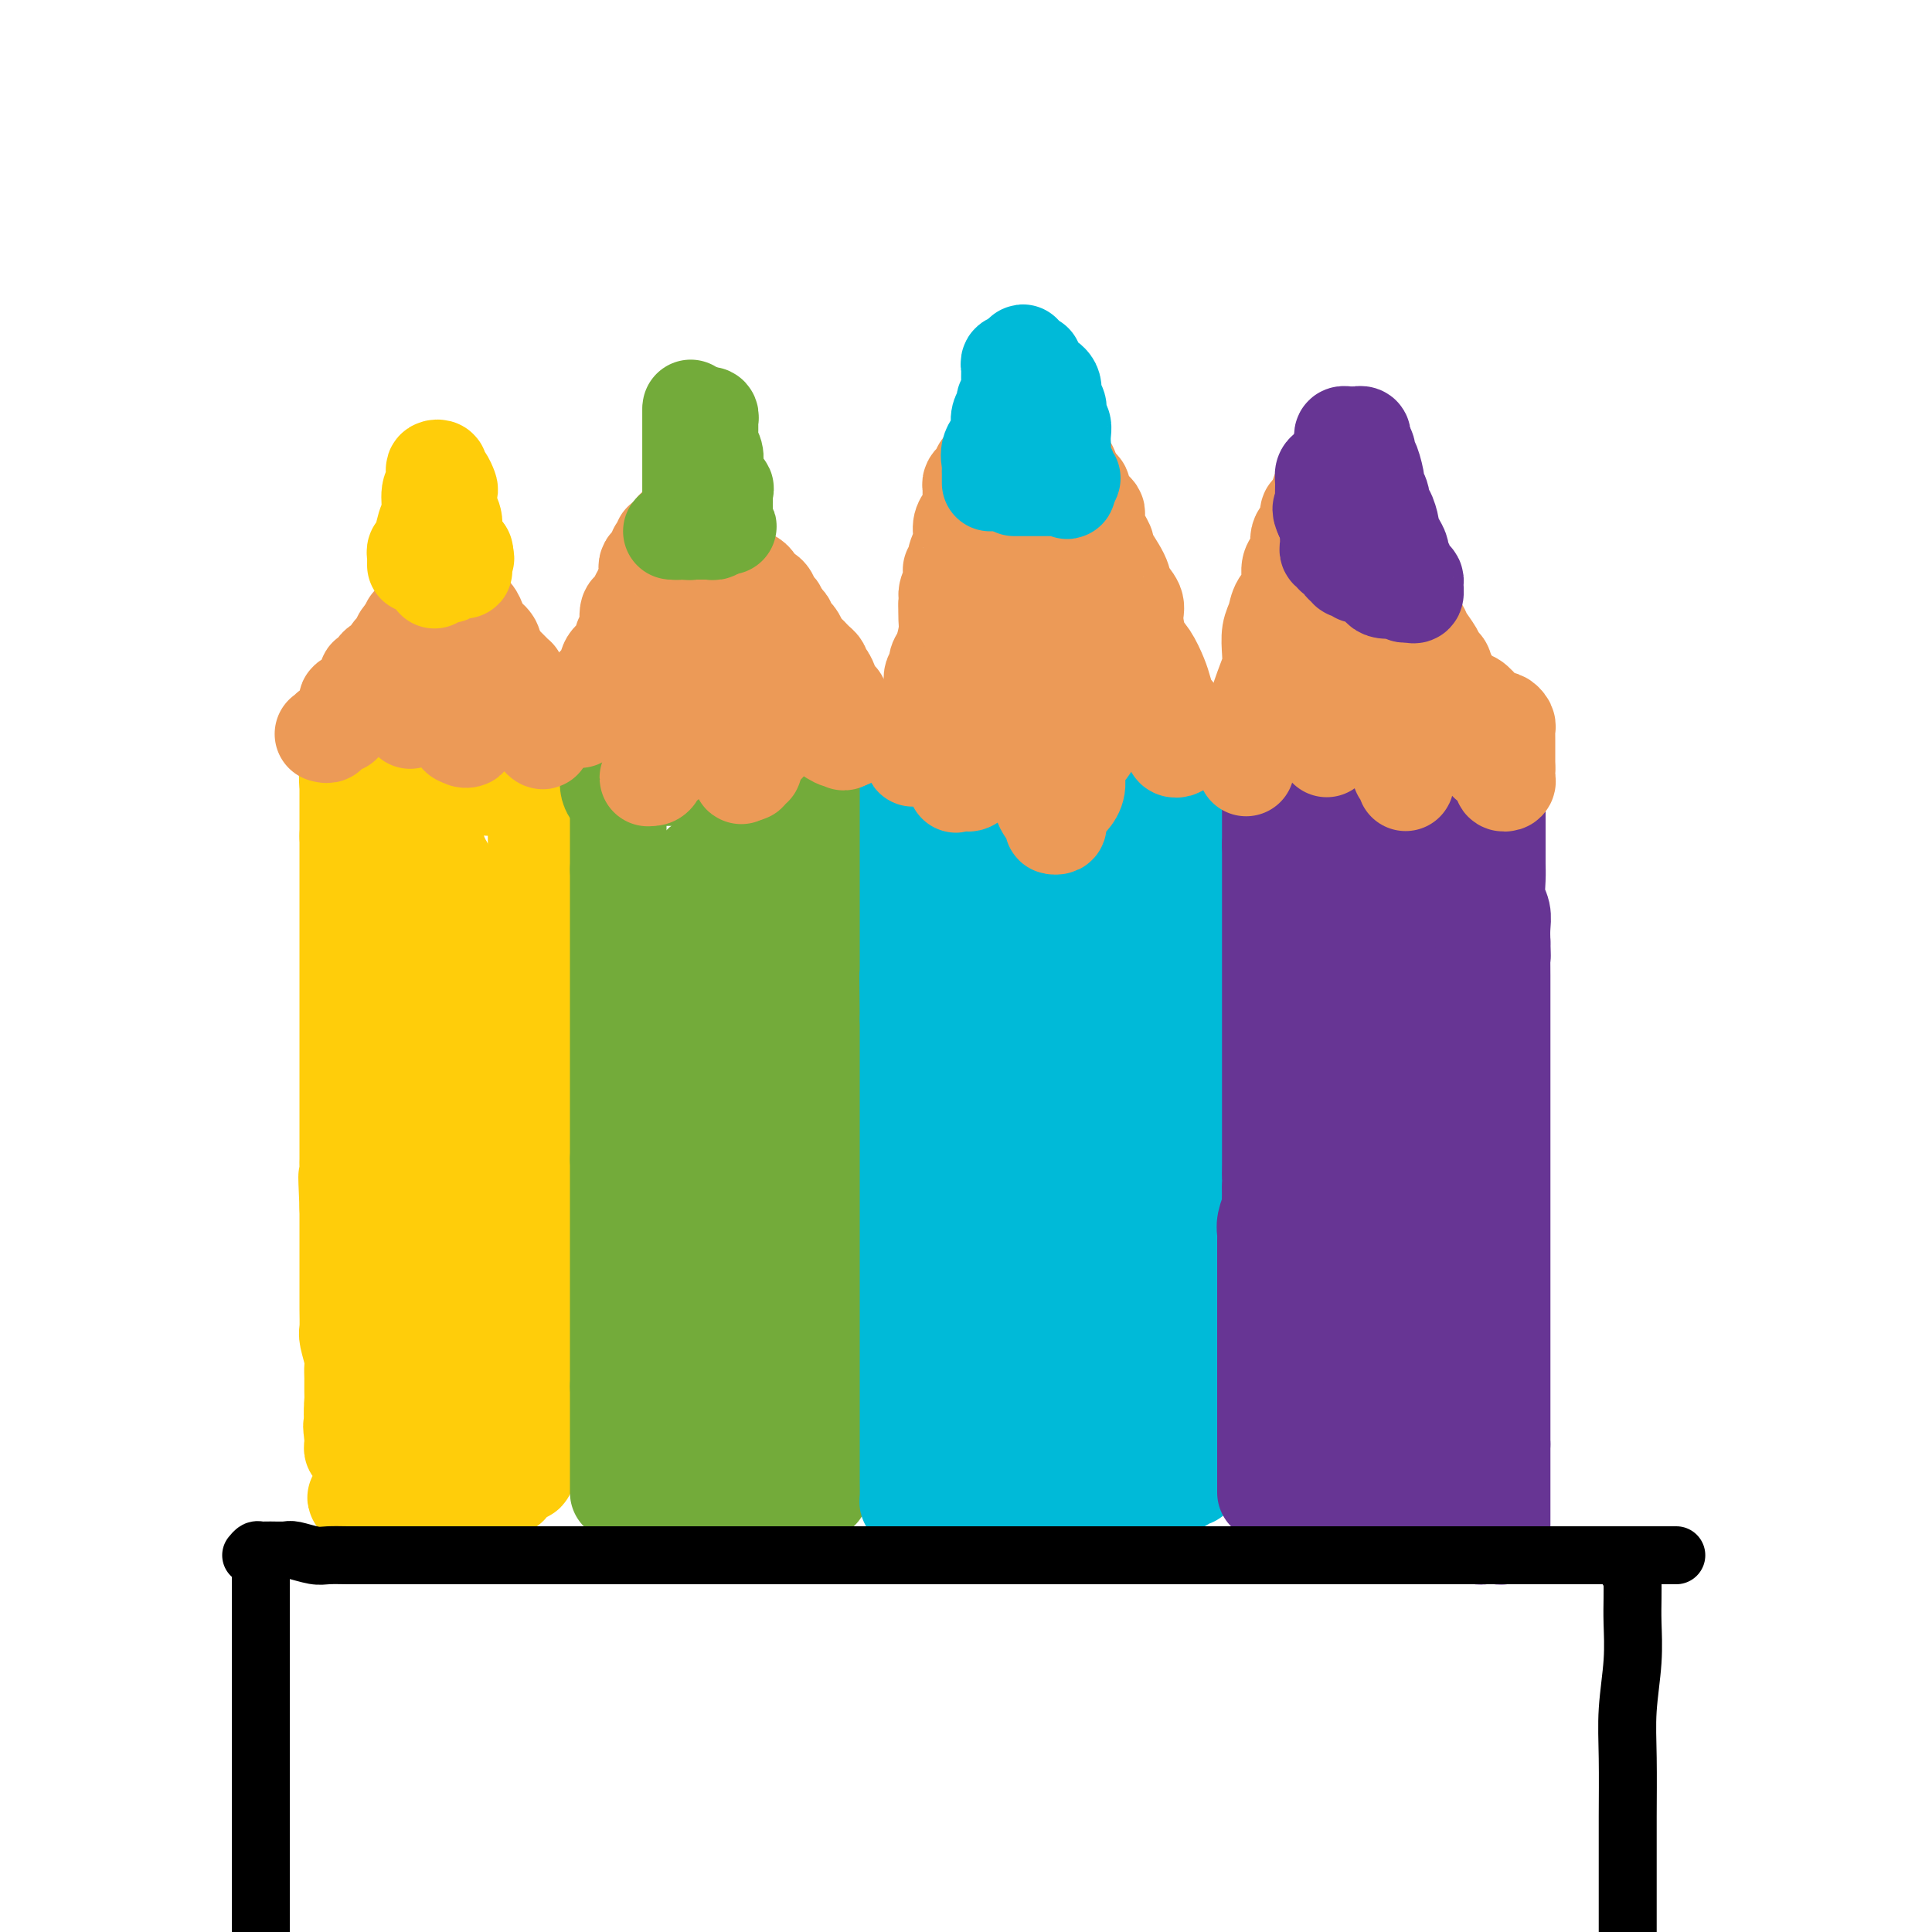 <svg viewBox='0 0 400 400' version='1.1' xmlns='http://www.w3.org/2000/svg' xmlns:xlink='http://www.w3.org/1999/xlink'><g fill='none' stroke='#FFCD0A' stroke-width='20' stroke-linecap='round' stroke-linejoin='round'><path d='M75,310c-0.000,-0.343 -0.000,-0.685 0,-1c0.000,-0.315 0.000,-0.601 0,-1c-0.000,-0.399 -0.000,-0.911 0,-1c0.000,-0.089 0.001,0.243 0,0c-0.001,-0.243 -0.003,-1.062 0,-2c0.003,-0.938 0.011,-1.994 0,-3c-0.011,-1.006 -0.041,-1.960 0,-3c0.041,-1.040 0.155,-2.165 0,-3c-0.155,-0.835 -0.577,-1.379 -1,-2c-0.423,-0.621 -0.845,-1.317 -1,-2c-0.155,-0.683 -0.042,-1.352 0,-2c0.042,-0.648 0.012,-1.274 0,-2c-0.012,-0.726 -0.007,-1.553 0,-2c0.007,-0.447 0.016,-0.513 0,-1c-0.016,-0.487 -0.057,-1.396 0,-2c0.057,-0.604 0.211,-0.902 0,-2c-0.211,-1.098 -0.789,-2.997 -1,-4c-0.211,-1.003 -0.057,-1.112 0,-2c0.057,-0.888 0.015,-2.556 0,-4c-0.015,-1.444 -0.004,-2.663 0,-4c0.004,-1.337 0.001,-2.792 0,-4c-0.001,-1.208 -0.000,-2.169 0,-3c0.000,-0.831 0.000,-1.531 0,-3c-0.000,-1.469 -0.000,-3.705 0,-5c0.000,-1.295 0.000,-1.647 0,-2'/><path d='M72,250c-0.464,-10.255 -0.124,-5.891 0,-5c0.124,0.891 0.033,-1.689 0,-3c-0.033,-1.311 -0.009,-1.351 0,-2c0.009,-0.649 0.002,-1.906 0,-3c-0.002,-1.094 -0.001,-2.025 0,-3c0.001,-0.975 0.000,-1.993 0,-3c-0.000,-1.007 -0.000,-2.004 0,-3c0.000,-0.996 0.000,-1.990 0,-3c-0.000,-1.010 -0.000,-2.037 0,-3c0.000,-0.963 0.000,-1.861 0,-3c-0.000,-1.139 -0.000,-2.517 0,-4c0.000,-1.483 0.000,-3.069 0,-4c-0.000,-0.931 -0.000,-1.207 0,-2c0.000,-0.793 0.000,-2.103 0,-3c-0.000,-0.897 -0.000,-1.381 0,-2c0.000,-0.619 0.000,-1.373 0,-2c-0.000,-0.627 -0.000,-1.127 0,-2c0.000,-0.873 0.000,-2.120 0,-3c-0.000,-0.880 -0.000,-1.394 0,-2c0.000,-0.606 0.000,-1.303 0,-2c-0.000,-0.697 -0.000,-1.394 0,-2c0.000,-0.606 0.000,-1.121 0,-2c-0.000,-0.879 -0.000,-2.123 0,-3c0.000,-0.877 0.000,-1.386 0,-2c0.000,-0.614 0.000,-1.334 0,-2c0.000,-0.666 0.000,-1.278 0,-2c0.000,-0.722 0.000,-1.555 0,-2c0.000,-0.445 0.000,-0.501 0,-1c0.000,-0.499 0.000,-1.442 0,-2c0.000,-0.558 0.000,-0.731 0,-1c0.000,-0.269 0.000,-0.635 0,-1'/><path d='M72,173c0.000,-12.074 0.000,-3.760 0,-1c0.000,2.760 0.000,-0.034 0,-1c0.000,-0.966 0.000,-0.104 0,0c0.000,0.104 0.000,-0.549 0,-1c0.000,-0.451 0.000,-0.698 0,-1c0.000,-0.302 0.000,-0.657 0,-1c0.000,-0.343 0.000,-0.674 0,-1c-0.000,-0.326 -0.000,-0.647 0,-1c0.000,-0.353 0.000,-0.739 0,-1c0.000,-0.261 -0.000,-0.396 0,-1c0.000,-0.604 0.000,-1.677 0,-2c0.000,-0.323 0.000,0.105 0,0c0.000,-0.105 0.000,-0.744 0,-1c0.000,-0.256 0.000,-0.128 0,0'/><path d='M72,161c-0.064,-1.630 -0.225,0.296 0,1c0.225,0.704 0.835,0.188 1,0c0.165,-0.188 -0.114,-0.047 0,0c0.114,0.047 0.622,-0.002 1,0c0.378,0.002 0.626,0.053 1,0c0.374,-0.053 0.874,-0.210 1,0c0.126,0.210 -0.121,0.788 0,1c0.121,0.212 0.611,0.057 1,0c0.389,-0.057 0.678,-0.015 1,0c0.322,0.015 0.678,0.004 1,0c0.322,-0.004 0.610,-0.001 1,0c0.390,0.001 0.883,0.000 1,0c0.117,-0.000 -0.141,-0.000 0,0c0.141,0.000 0.681,0.000 1,0c0.319,-0.000 0.417,-0.000 1,0c0.583,0.000 1.651,0.000 2,0c0.349,-0.000 -0.022,-0.000 0,0c0.022,0.000 0.439,0.000 1,0c0.561,-0.000 1.268,-0.000 2,0c0.732,0.000 1.488,0.000 2,0c0.512,-0.000 0.779,-0.000 1,0c0.221,0.000 0.395,0.000 1,0c0.605,-0.000 1.639,-0.000 2,0c0.361,0.000 0.047,0.000 0,0c-0.047,-0.000 0.172,-0.000 1,0c0.828,0.000 2.263,0.000 3,0c0.737,-0.000 0.775,-0.000 1,0c0.225,0.000 0.636,0.000 1,0c0.364,-0.000 0.682,-0.000 1,0'/><path d='M101,163c4.948,0.309 2.817,0.083 2,0c-0.817,-0.083 -0.321,-0.022 0,0c0.321,0.022 0.467,0.006 1,0c0.533,-0.006 1.452,-0.001 2,0c0.548,0.001 0.725,-0.000 1,0c0.275,0.000 0.648,0.003 1,0c0.352,-0.003 0.683,-0.012 1,0c0.317,0.012 0.621,0.045 1,0c0.379,-0.045 0.834,-0.167 1,0c0.166,0.167 0.045,0.622 0,1c-0.045,0.378 -0.012,0.677 0,1c0.012,0.323 0.003,0.669 0,1c-0.003,0.331 -0.001,0.648 0,1c0.001,0.352 0.000,0.741 0,1c-0.000,0.259 -0.000,0.388 0,1c0.000,0.612 0.000,1.707 0,2c-0.000,0.293 -0.000,-0.217 0,0c0.000,0.217 0.000,1.160 0,2c-0.000,0.840 -0.000,1.576 0,2c0.000,0.424 0.000,0.536 0,1c-0.000,0.464 -0.000,1.279 0,2c0.000,0.721 0.000,1.348 0,2c-0.000,0.652 -0.000,1.329 0,2c0.000,0.671 0.000,1.335 0,2'/><path d='M111,184c0.155,3.644 0.041,2.253 0,3c-0.041,0.747 -0.011,3.633 0,5c0.011,1.367 0.003,1.216 0,2c-0.003,0.784 -0.001,2.502 0,4c0.001,1.498 0.000,2.777 0,4c-0.000,1.223 -0.000,2.390 0,4c0.000,1.610 0.000,3.661 0,5c-0.000,1.339 -0.000,1.965 0,3c0.000,1.035 0.000,2.479 0,4c-0.000,1.521 -0.000,3.117 0,4c0.000,0.883 0.000,1.052 0,2c-0.000,0.948 -0.000,2.676 0,4c0.000,1.324 0.000,2.245 0,3c-0.000,0.755 -0.000,1.343 0,2c0.000,0.657 0.000,1.382 0,2c0.000,0.618 0.000,1.127 0,2c-0.000,0.873 -0.000,2.109 0,3c0.000,0.891 0.000,1.436 0,2c-0.000,0.564 -0.000,1.147 0,2c0.000,0.853 0.000,1.978 0,3c-0.000,1.022 -0.000,1.942 0,3c0.000,1.058 0.000,2.254 0,3c-0.000,0.746 -0.000,1.041 0,2c0.000,0.959 0.000,2.581 0,4c-0.000,1.419 -0.000,2.634 0,4c0.000,1.366 0.001,2.883 0,4c-0.001,1.117 -0.003,1.835 0,3c0.003,1.165 0.011,2.776 0,4c-0.011,1.224 -0.041,2.060 0,3c0.041,0.940 0.155,1.983 0,3c-0.155,1.017 -0.577,2.009 -1,3'/><path d='M110,283c-0.171,15.692 -0.098,5.422 0,2c0.098,-3.422 0.223,0.004 0,2c-0.223,1.996 -0.792,2.562 -1,3c-0.208,0.438 -0.056,0.747 0,1c0.056,0.253 0.015,0.449 0,1c-0.015,0.551 -0.004,1.458 0,2c0.004,0.542 0.001,0.719 0,1c-0.001,0.281 -0.000,0.667 0,1c0.000,0.333 0.000,0.614 0,1c-0.000,0.386 -0.000,0.877 0,1c0.000,0.123 0.000,-0.122 0,0c-0.000,0.122 -0.000,0.611 0,1c0.000,0.389 0.000,0.678 0,1c-0.000,0.322 -0.000,0.678 0,1c0.000,0.322 0.001,0.612 0,1c-0.001,0.388 -0.003,0.875 0,1c0.003,0.125 0.011,-0.111 0,0c-0.011,0.111 -0.042,0.569 0,1c0.042,0.431 0.156,0.833 0,1c-0.156,0.167 -0.580,0.097 -1,0c-0.420,-0.097 -0.834,-0.222 -1,0c-0.166,0.222 -0.083,0.791 0,1c0.083,0.209 0.167,0.060 0,0c-0.167,-0.060 -0.583,-0.030 -1,0'/><path d='M106,306c-0.800,3.574 -0.801,1.011 -1,0c-0.199,-1.011 -0.596,-0.468 -1,0c-0.404,0.468 -0.814,0.861 -1,1c-0.186,0.139 -0.147,0.022 0,0c0.147,-0.022 0.402,0.049 0,0c-0.402,-0.049 -1.461,-0.220 -2,0c-0.539,0.220 -0.559,0.829 -1,1c-0.441,0.171 -1.302,-0.098 -2,0c-0.698,0.098 -1.233,0.562 -2,1c-0.767,0.438 -1.765,0.849 -2,1c-0.235,0.151 0.292,0.040 0,0c-0.292,-0.040 -1.402,-0.011 -2,0c-0.598,0.011 -0.685,0.003 -1,0c-0.315,-0.003 -0.858,-0.001 -1,0c-0.142,0.001 0.117,0.000 0,0c-0.117,-0.000 -0.610,-0.000 -1,0c-0.390,0.000 -0.678,0.000 -1,0c-0.322,-0.000 -0.678,-0.000 -1,0c-0.322,0.000 -0.611,0.000 -1,0c-0.389,-0.000 -0.877,-0.000 -1,0c-0.123,0.000 0.121,0.000 0,0c-0.121,-0.000 -0.606,-0.000 -1,0c-0.394,0.000 -0.697,0.000 -1,0c-0.303,-0.000 -0.606,-0.000 -1,0c-0.394,0.000 -0.879,0.000 -1,0c-0.121,-0.000 0.122,-0.000 0,0c-0.122,0.000 -0.610,0.000 -1,0c-0.390,-0.000 -0.682,-0.000 -1,0c-0.318,0.000 -0.663,0.000 -1,0c-0.337,-0.000 -0.668,-0.000 -1,0c-0.332,0.000 -0.666,0.000 -1,0'/><path d='M76,310c-4.642,0.503 -1.247,-0.240 0,-1c1.247,-0.760 0.345,-1.539 0,-2c-0.345,-0.461 -0.135,-0.606 0,-1c0.135,-0.394 0.194,-1.036 0,-2c-0.194,-0.964 -0.640,-2.248 -1,-3c-0.360,-0.752 -0.632,-0.971 -1,-1c-0.368,-0.029 -0.831,0.133 -1,0c-0.169,-0.133 -0.045,-0.561 0,-1c0.045,-0.439 0.012,-0.887 0,-1c-0.012,-0.113 -0.003,0.111 0,0c0.003,-0.111 0.002,-0.555 0,-1'/><path d='M73,297c-0.468,-2.429 -0.139,-2.001 0,-2c0.139,0.001 0.089,-0.426 0,-1c-0.089,-0.574 -0.217,-1.294 0,-2c0.217,-0.706 0.780,-1.397 1,-2c0.220,-0.603 0.098,-1.118 0,-2c-0.098,-0.882 -0.171,-2.131 0,-3c0.171,-0.869 0.586,-1.358 1,-2c0.414,-0.642 0.829,-1.437 1,-2c0.171,-0.563 0.100,-0.896 0,-1c-0.100,-0.104 -0.229,0.019 0,0c0.229,-0.019 0.814,-0.182 1,0c0.186,0.182 -0.028,0.708 0,1c0.028,0.292 0.298,0.351 1,1c0.702,0.649 1.834,1.890 3,3c1.166,1.110 2.364,2.090 3,3c0.636,0.910 0.709,1.750 1,2c0.291,0.250 0.799,-0.091 1,0c0.201,0.091 0.095,0.612 0,1c-0.095,0.388 -0.179,0.643 0,1c0.179,0.357 0.623,0.816 1,1c0.377,0.184 0.689,0.092 1,0'/><path d='M88,293c1.874,2.078 0.559,1.274 0,1c-0.559,-0.274 -0.361,-0.018 0,0c0.361,0.018 0.885,-0.203 1,0c0.115,0.203 -0.179,0.830 0,1c0.179,0.170 0.833,-0.115 1,0c0.167,0.115 -0.151,0.631 0,1c0.151,0.369 0.773,0.591 1,1c0.227,0.409 0.061,1.005 0,1c-0.061,-0.005 -0.016,-0.610 0,-1c0.016,-0.390 0.004,-0.563 0,-1c-0.004,-0.437 -0.001,-1.136 0,-2c0.001,-0.864 0.000,-1.891 0,-3c-0.000,-1.109 -0.000,-2.298 0,-4c0.000,-1.702 0.000,-3.917 0,-6c-0.000,-2.083 -0.000,-4.033 0,-6c0.000,-1.967 0.000,-3.950 0,-7c-0.000,-3.050 -0.000,-7.165 0,-10c0.000,-2.835 0.000,-4.390 0,-6c-0.000,-1.610 -0.000,-3.277 0,-5c0.000,-1.723 0.000,-3.503 0,-5c-0.000,-1.497 -0.000,-2.713 0,-4c0.000,-1.287 0.000,-2.646 0,-4c-0.000,-1.354 -0.000,-2.703 0,-4c0.000,-1.297 0.000,-2.541 0,-4c-0.000,-1.459 -0.000,-3.131 0,-5c0.000,-1.869 0.000,-3.934 0,-6'/><path d='M91,215c-0.061,-13.880 -0.212,-7.081 0,-6c0.212,1.081 0.789,-3.556 1,-6c0.211,-2.444 0.057,-2.696 0,-4c-0.057,-1.304 -0.015,-3.660 0,-5c0.015,-1.340 0.004,-1.665 0,-2c-0.004,-0.335 -0.001,-0.681 0,-1c0.001,-0.319 0.000,-0.610 0,-1c-0.000,-0.390 -0.000,-0.878 0,-1c0.000,-0.122 0.000,0.122 0,0c-0.000,-0.122 -0.000,-0.611 0,-1c0.000,-0.389 0.000,-0.678 0,-1c-0.000,-0.322 -0.000,-0.678 0,-1c0.000,-0.322 0.000,-0.611 0,-1c-0.000,-0.389 -0.000,-0.877 0,-1c0.000,-0.123 0.000,0.121 0,0c-0.000,-0.121 -0.000,-0.606 0,-1c0.000,-0.394 0.001,-0.698 0,-1c-0.001,-0.302 -0.003,-0.603 0,-1c0.003,-0.397 0.011,-0.890 0,-1c-0.011,-0.110 -0.041,0.163 0,0c0.041,-0.163 0.155,-0.761 0,-1c-0.155,-0.239 -0.577,-0.120 -1,0'/><path d='M91,179c-0.226,-5.617 -0.793,-1.659 -1,0c-0.207,1.659 -0.056,1.018 0,1c0.056,-0.018 0.015,0.585 0,1c-0.015,0.415 -0.004,0.640 0,1c0.004,0.360 0.001,0.856 0,1c-0.001,0.144 -0.000,-0.062 0,1c0.000,1.062 0.000,3.392 0,5c-0.000,1.608 -0.000,2.495 0,4c0.000,1.505 0.000,3.627 0,6c-0.000,2.373 -0.000,4.998 0,7c0.000,2.002 0.000,3.382 0,5c-0.000,1.618 -0.000,3.474 0,6c0.000,2.526 0.000,5.722 0,8c-0.000,2.278 -0.000,3.637 0,5c0.000,1.363 0.000,2.730 0,4c-0.000,1.270 -0.000,2.443 0,4c0.000,1.557 0.000,3.499 0,5c-0.000,1.501 -0.000,2.562 0,4c0.000,1.438 0.000,3.255 0,5c-0.000,1.745 -0.001,3.420 0,5c0.001,1.580 0.003,3.065 0,5c-0.003,1.935 -0.011,4.322 0,6c0.011,1.678 0.041,2.649 0,4c-0.041,1.351 -0.155,3.082 0,4c0.155,0.918 0.577,1.022 1,2c0.423,0.978 0.845,2.829 1,4c0.155,1.171 0.042,1.661 0,2c-0.042,0.339 -0.012,0.525 0,1c0.012,0.475 0.006,1.237 0,2'/><path d='M92,287c0.320,16.890 0.621,5.115 1,1c0.379,-4.115 0.835,-0.570 1,1c0.165,1.570 0.037,1.167 0,1c-0.037,-0.167 0.017,-0.097 0,0c-0.017,0.097 -0.105,0.220 0,0c0.105,-0.220 0.403,-0.783 1,-2c0.597,-1.217 1.495,-3.089 2,-5c0.505,-1.911 0.619,-3.861 1,-8c0.381,-4.139 1.030,-10.467 2,-15c0.970,-4.533 2.260,-7.271 3,-11c0.740,-3.729 0.930,-8.451 1,-12c0.070,-3.549 0.019,-5.927 0,-9c-0.019,-3.073 -0.005,-6.841 0,-9c0.005,-2.159 0.001,-2.708 0,-4c-0.001,-1.292 -0.000,-3.326 0,-4c0.000,-0.674 0.000,0.011 0,0c-0.000,-0.011 -0.000,-0.717 0,-1c0.000,-0.283 0.000,-0.141 0,0'/></g>
<g fill='none' stroke='#73AB3A' stroke-width='20' stroke-linecap='round' stroke-linejoin='round'><path d='M128,309c0.000,-0.305 0.000,-0.610 0,-1c0.000,-0.390 0.000,-0.864 0,-1c0.000,-0.136 0.000,0.067 0,0c0.000,-0.067 0.000,-0.403 0,-1c0.000,-0.597 0.000,-1.455 0,-2c0.000,-0.545 -0.000,-0.777 0,-1c0.000,-0.223 0.000,-0.436 0,-1c0.000,-0.564 0.000,-1.478 0,-2c0.000,-0.522 0.000,-0.650 0,-1c0.000,-0.350 -0.000,-0.920 0,-1c0.000,-0.080 0.000,0.329 0,0c-0.000,-0.329 -0.000,-1.398 0,-2c0.000,-0.602 0.000,-0.739 0,-1c-0.000,-0.261 0.000,-0.648 0,-1c0.000,-0.352 0.000,-0.671 0,-1c-0.000,-0.329 -0.000,-0.668 0,-1c0.000,-0.332 0.000,-0.656 0,-1c-0.000,-0.344 -0.000,-0.708 0,-1c0.000,-0.292 0.000,-0.512 0,-1c0.000,-0.488 0.000,-1.244 0,-2'/><path d='M128,287c0.000,-3.538 0.000,-1.382 0,-1c0.000,0.382 0.000,-1.010 0,-2c0.000,-0.990 0.000,-1.579 0,-2c0.000,-0.421 0.000,-0.675 0,-1c0.000,-0.325 -0.000,-0.721 0,-1c0.000,-0.279 0.000,-0.442 0,-1c0.000,-0.558 0.000,-1.512 0,-2c0.000,-0.488 0.000,-0.511 0,-1c0.000,-0.489 -0.000,-1.444 0,-2c0.000,-0.556 0.000,-0.712 0,-1c-0.000,-0.288 -0.000,-0.706 0,-1c0.000,-0.294 0.000,-0.462 0,-1c-0.000,-0.538 0.000,-1.444 0,-2c0.000,-0.556 0.000,-0.760 0,-1c-0.000,-0.240 -0.000,-0.515 0,-1c0.000,-0.485 0.000,-1.181 0,-2c-0.000,-0.819 -0.000,-1.762 0,-2c0.000,-0.238 0.000,0.231 0,0c-0.000,-0.231 -0.000,-1.160 0,-2c0.000,-0.840 0.000,-1.591 0,-2c-0.000,-0.409 -0.000,-0.476 0,-1c0.000,-0.524 0.000,-1.505 0,-2c-0.000,-0.495 -0.000,-0.503 0,-1c0.000,-0.497 0.000,-1.484 0,-2c-0.000,-0.516 -0.000,-0.561 0,-1c0.000,-0.439 0.000,-1.272 0,-2c-0.000,-0.728 -0.000,-1.350 0,-2c0.000,-0.650 0.000,-1.329 0,-2c-0.000,-0.671 -0.000,-1.335 0,-2c0.000,-0.665 0.000,-1.333 0,-2c0.000,-0.667 0.000,-1.334 0,-2'/><path d='M128,240c0.000,-7.705 0.000,-3.468 0,-2c0.000,1.468 0.000,0.168 0,-1c0.000,-1.168 0.000,-2.205 0,-3c0.000,-0.795 0.000,-1.348 0,-2c0.000,-0.652 -0.000,-1.404 0,-2c0.000,-0.596 0.000,-1.037 0,-2c0.000,-0.963 0.000,-2.450 0,-3c0.000,-0.550 0.000,-0.164 0,-1c0.000,-0.836 -0.000,-2.893 0,-4c0.000,-1.107 0.000,-1.263 0,-2c-0.000,-0.737 -0.000,-2.056 0,-3c0.000,-0.944 0.000,-1.514 0,-2c-0.000,-0.486 0.000,-0.890 0,-2c0.000,-1.110 0.000,-2.927 0,-4c-0.000,-1.073 -0.000,-1.404 0,-2c0.000,-0.596 0.000,-1.459 0,-2c-0.000,-0.541 -0.000,-0.761 0,-1c0.000,-0.239 0.000,-0.497 0,-1c-0.000,-0.503 -0.000,-1.251 0,-2c0.000,-0.749 0.000,-1.499 0,-2c-0.000,-0.501 -0.000,-0.755 0,-1c0.000,-0.245 0.000,-0.483 0,-1c-0.000,-0.517 -0.000,-1.312 0,-2c0.000,-0.688 0.000,-1.268 0,-2c-0.000,-0.732 -0.000,-1.614 0,-2c0.000,-0.386 0.000,-0.274 0,-1c-0.000,-0.726 -0.000,-2.288 0,-3c0.000,-0.712 0.000,-0.572 0,-1c-0.000,-0.428 -0.000,-1.423 0,-2c0.000,-0.577 0.000,-0.736 0,-1c0.000,-0.264 0.000,-0.632 0,-1'/><path d='M128,180c0.000,-9.687 0.000,-3.905 0,-2c0.000,1.905 0.000,-0.067 0,-1c0.000,-0.933 0.000,-0.827 0,-1c0.000,-0.173 0.000,-0.625 0,-1c0.000,-0.375 -0.000,-0.674 0,-1c0.000,-0.326 0.000,-0.679 0,-1c0.000,-0.321 0.000,-0.611 0,-1c0.000,-0.389 0.000,-0.877 0,-1c0.000,-0.123 -0.000,0.121 0,0c0.000,-0.121 0.000,-0.606 0,-1c-0.000,-0.394 -0.000,-0.697 0,-1c0.000,-0.303 0.000,-0.606 0,-1c-0.000,-0.394 0.000,-0.879 0,-1c0.000,-0.121 0.000,0.122 0,0c-0.000,-0.122 -0.000,-0.610 0,-1c0.000,-0.390 0.000,-0.683 0,-1c0.000,-0.317 0.000,-0.659 0,-1'/><path d='M128,164c-0.166,-2.432 -0.581,-0.512 -1,0c-0.419,0.512 -0.842,-0.385 -1,-1c-0.158,-0.615 -0.053,-0.948 0,-1c0.053,-0.052 0.053,0.178 0,0c-0.053,-0.178 -0.158,-0.765 0,-1c0.158,-0.235 0.579,-0.117 1,0'/><path d='M127,161c0.024,-0.464 0.584,-0.124 1,0c0.416,0.124 0.689,0.033 1,0c0.311,-0.033 0.662,-0.009 1,0c0.338,0.009 0.665,0.002 1,0c0.335,-0.002 0.680,-0.001 1,0c0.320,0.001 0.615,0.000 1,0c0.385,-0.000 0.862,-0.000 1,0c0.138,0.000 -0.061,0.000 0,0c0.061,-0.000 0.382,-0.000 1,0c0.618,0.000 1.533,0.000 2,0c0.467,-0.000 0.486,-0.000 1,0c0.514,0.000 1.522,0.000 2,0c0.478,-0.000 0.427,-0.000 1,0c0.573,0.000 1.770,0.000 2,0c0.230,-0.000 -0.508,-0.000 0,0c0.508,0.000 2.263,0.000 3,0c0.737,-0.000 0.456,-0.000 1,0c0.544,0.000 1.913,0.000 3,0c1.087,-0.000 1.892,-0.000 3,0c1.108,0.000 2.521,0.000 4,0c1.479,-0.000 3.026,-0.000 4,0c0.974,0.000 1.374,0.000 2,0c0.626,-0.000 1.477,-0.000 2,0c0.523,0.000 0.718,0.000 1,0c0.282,0.000 0.652,-0.000 1,0c0.348,0.000 0.674,0.000 1,0'/><path d='M168,161c6.500,0.001 2.249,0.004 1,0c-1.249,-0.004 0.502,-0.016 1,0c0.498,0.016 -0.259,0.060 0,0c0.259,-0.060 1.533,-0.223 2,0c0.467,0.223 0.125,0.832 0,1c-0.125,0.168 -0.033,-0.107 0,0c0.033,0.107 0.009,0.594 0,1c-0.009,0.406 -0.002,0.731 0,1c0.002,0.269 0.001,0.483 0,1c-0.001,0.517 -0.000,1.336 0,2c0.000,0.664 0.000,1.174 0,2c-0.000,0.826 -0.000,1.970 0,3c0.000,1.030 0.000,1.947 0,3c-0.000,1.053 -0.000,2.243 0,3c0.000,0.757 0.000,1.081 0,2c-0.000,0.919 -0.000,2.432 0,3c0.000,0.568 0.000,0.191 0,1c-0.000,0.809 -0.000,2.802 0,4c0.000,1.198 0.000,1.599 0,2'/><path d='M172,190c0.000,5.083 0.000,3.292 0,3c0.000,-0.292 0.000,0.917 0,2c0.000,1.083 0.000,2.041 0,3c0.000,0.959 -0.000,1.919 0,3c0.000,1.081 0.000,2.284 0,3c0.000,0.716 0.000,0.947 0,2c0.000,1.053 0.000,2.930 0,4c0.000,1.070 0.000,1.333 0,2c0.000,0.667 0.000,1.737 0,3c0.000,1.263 0.000,2.718 0,4c0.000,1.282 0.000,2.392 0,3c0.000,0.608 0.000,0.714 0,2c0.000,1.286 -0.000,3.752 0,5c0.000,1.248 0.000,1.279 0,2c0.000,0.721 -0.000,2.132 0,3c0.000,0.868 0.000,1.194 0,2c0.000,0.806 -0.000,2.093 0,3c0.000,0.907 0.000,1.433 0,2c0.000,0.567 -0.000,1.173 0,2c0.000,0.827 0.000,1.874 0,3c0.000,1.126 -0.000,2.332 0,3c0.000,0.668 0.000,0.797 0,2c0.000,1.203 -0.000,3.481 0,5c0.000,1.519 0.000,2.281 0,3c0.000,0.719 -0.000,1.396 0,2c0.000,0.604 0.000,1.135 0,2c0.000,0.865 -0.000,2.063 0,3c0.000,0.937 0.000,1.612 0,2c0.000,0.388 -0.000,0.489 0,1c0.000,0.511 0.000,1.432 0,2c0.000,0.568 0.000,0.784 0,1'/><path d='M172,272c-0.000,13.291 -0.000,5.520 0,3c0.000,-2.520 0.000,0.213 0,2c-0.000,1.787 -0.000,2.630 0,3c0.000,0.370 0.000,0.269 0,1c-0.000,0.731 -0.000,2.295 0,3c0.000,0.705 0.000,0.552 0,1c-0.000,0.448 -0.000,1.499 0,2c0.000,0.501 0.000,0.454 0,1c-0.000,0.546 -0.000,1.685 0,2c0.000,0.315 0.000,-0.196 0,0c-0.000,0.196 -0.000,1.098 0,2c0.000,0.902 0.000,1.804 0,2c-0.000,0.196 -0.000,-0.313 0,0c0.000,0.313 0.000,1.449 0,2c-0.000,0.551 -0.000,0.516 0,1c0.000,0.484 0.000,1.487 0,2c-0.000,0.513 -0.000,0.536 0,1c0.000,0.464 0.001,1.368 0,2c-0.001,0.632 -0.003,0.992 0,1c0.003,0.008 0.012,-0.338 0,0c-0.012,0.338 -0.044,1.359 0,2c0.044,0.641 0.166,0.903 0,1c-0.166,0.097 -0.619,0.028 -1,0c-0.381,-0.028 -0.691,-0.014 -1,0'/><path d='M170,306c-0.245,5.276 0.141,1.467 0,0c-0.141,-1.467 -0.811,-0.590 -1,0c-0.189,0.590 0.103,0.894 0,1c-0.103,0.106 -0.601,0.014 -1,0c-0.399,-0.014 -0.699,0.049 -1,0c-0.301,-0.049 -0.604,-0.210 -1,0c-0.396,0.210 -0.884,0.792 -1,1c-0.116,0.208 0.142,0.041 0,0c-0.142,-0.041 -0.682,0.045 -1,0c-0.318,-0.045 -0.414,-0.222 -1,0c-0.586,0.222 -1.661,0.844 -2,1c-0.339,0.156 0.060,-0.154 0,0c-0.060,0.154 -0.578,0.773 -1,1c-0.422,0.227 -0.747,0.061 -1,0c-0.253,-0.061 -0.435,-0.016 -1,0c-0.565,0.016 -1.514,0.004 -2,0c-0.486,-0.004 -0.511,-0.001 -1,0c-0.489,0.001 -1.444,0.000 -2,0c-0.556,-0.000 -0.712,-0.000 -1,0c-0.288,0.000 -0.706,0.000 -1,0c-0.294,-0.000 -0.464,-0.000 -1,0c-0.536,0.000 -1.439,0.000 -2,0c-0.561,-0.000 -0.780,-0.000 -1,0c-0.220,0.000 -0.441,0.001 -1,0c-0.559,-0.001 -1.456,-0.003 -2,0c-0.544,0.003 -0.733,0.011 -1,0c-0.267,-0.011 -0.610,-0.041 -1,0c-0.390,0.041 -0.826,0.155 -1,0c-0.174,-0.155 -0.087,-0.577 0,-1'/><path d='M141,309c-2.452,-0.431 -0.083,-1.009 1,-2c1.083,-0.991 0.879,-2.394 1,-3c0.121,-0.606 0.568,-0.414 1,-1c0.432,-0.586 0.848,-1.950 1,-3c0.152,-1.050 0.041,-1.786 0,-2c-0.041,-0.214 -0.011,0.095 0,0c0.011,-0.095 0.003,-0.595 0,-1c-0.003,-0.405 -0.001,-0.716 0,-1c0.001,-0.284 0.000,-0.543 0,-1c-0.000,-0.457 -0.000,-1.112 0,-2c0.000,-0.888 0.000,-2.008 0,-3c-0.000,-0.992 -0.000,-1.857 0,-3c0.000,-1.143 0.000,-2.563 0,-4c-0.000,-1.437 -0.000,-2.890 0,-5c0.000,-2.110 0.000,-4.878 0,-7c-0.000,-2.122 -0.000,-3.599 0,-5c0.000,-1.401 0.000,-2.725 0,-4c-0.000,-1.275 -0.000,-2.502 0,-4c0.000,-1.498 0.000,-3.269 0,-5c-0.000,-1.731 -0.000,-3.422 0,-5c0.000,-1.578 0.000,-3.041 0,-5c-0.000,-1.959 -0.000,-4.412 0,-6c0.000,-1.588 0.000,-2.312 0,-4c-0.000,-1.688 -0.000,-4.342 0,-6c0.000,-1.658 0.000,-2.320 0,-4c-0.000,-1.680 -0.000,-4.378 0,-6c0.000,-1.622 0.000,-2.167 0,-3c0.000,-0.833 0.000,-1.955 0,-3c0.000,-1.045 0.000,-2.012 0,-3c0.000,-0.988 0.000,-1.997 0,-3c0.000,-1.003 0.000,-2.002 0,-3'/><path d='M145,202c-0.000,-15.308 -0.000,-4.577 0,-1c0.000,3.577 0.000,-0.000 0,-2c-0.000,-2.000 -0.000,-2.421 0,-3c0.000,-0.579 0.000,-1.315 0,-2c-0.000,-0.685 -0.000,-1.321 0,-2c0.000,-0.679 0.000,-1.403 0,-2c-0.000,-0.597 -0.000,-1.068 0,-2c0.000,-0.932 0.000,-2.326 0,-3c-0.000,-0.674 -0.001,-0.629 0,-1c0.001,-0.371 0.003,-1.158 0,-2c-0.003,-0.842 -0.011,-1.740 0,-2c0.011,-0.260 0.041,0.119 0,0c-0.041,-0.119 -0.152,-0.736 0,-1c0.152,-0.264 0.566,-0.175 1,0c0.434,0.175 0.886,0.435 1,0c0.114,-0.435 -0.110,-1.567 0,-2c0.110,-0.433 0.554,-0.168 1,0c0.446,0.168 0.895,0.241 1,0c0.105,-0.241 -0.132,-0.794 0,-1c0.132,-0.206 0.635,-0.066 1,0c0.365,0.066 0.591,0.056 1,0c0.409,-0.056 0.999,-0.158 2,0c1.001,0.158 2.412,0.578 3,1c0.588,0.422 0.354,0.848 1,1c0.646,0.152 2.173,0.030 3,0c0.827,-0.030 0.953,0.030 1,0c0.047,-0.030 0.013,-0.152 0,0c-0.013,0.152 -0.007,0.576 0,1'/><path d='M161,179c1.702,0.697 0.457,0.940 0,1c-0.457,0.060 -0.126,-0.063 0,0c0.126,0.063 0.048,0.310 0,1c-0.048,0.690 -0.065,1.822 0,3c0.065,1.178 0.214,2.403 0,4c-0.214,1.597 -0.789,3.567 -1,6c-0.211,2.433 -0.056,5.330 0,8c0.056,2.670 0.015,5.112 0,8c-0.015,2.888 -0.004,6.221 0,9c0.004,2.779 0.001,5.005 0,8c-0.001,2.995 -0.000,6.758 0,10c0.000,3.242 0.000,5.963 0,8c-0.000,2.037 -0.000,3.391 0,5c0.000,1.609 0.000,3.473 0,5c-0.000,1.527 -0.000,2.719 0,4c0.000,1.281 0.000,2.652 0,4c-0.000,1.348 -0.000,2.671 0,4c0.000,1.329 0.000,2.662 0,4c-0.000,1.338 -0.000,2.682 0,4c0.000,1.318 0.000,2.612 0,4c-0.000,1.388 -0.000,2.872 0,4c0.000,1.128 0.000,1.902 0,3c-0.000,1.098 -0.000,2.522 0,4c0.000,1.478 0.000,3.011 0,4c-0.000,0.989 -0.000,1.435 0,2c0.000,0.565 0.000,1.247 0,2c-0.000,0.753 -0.000,1.575 0,2c0.000,0.425 0.000,0.454 0,1c-0.000,0.546 -0.000,1.608 0,2c0.000,0.392 0.000,0.112 0,0c0.000,-0.112 0.000,-0.056 0,0'/></g>
<g fill='none' stroke='#00BAD8' stroke-width='20' stroke-linecap='round' stroke-linejoin='round'><path d='M189,311c-0.423,0.035 -0.845,0.070 -1,0c-0.155,-0.070 -0.041,-0.246 0,-1c0.041,-0.754 0.011,-2.088 0,-3c-0.011,-0.912 -0.003,-1.403 0,-3c0.003,-1.597 0.001,-4.299 0,-6c-0.001,-1.701 -0.000,-2.401 0,-4c0.000,-1.599 0.000,-4.098 0,-6c-0.000,-1.902 -0.000,-3.207 0,-6c0.000,-2.793 0.000,-7.074 0,-9c-0.000,-1.926 -0.000,-1.498 0,-3c0.000,-1.502 0.000,-4.935 0,-7c-0.000,-2.065 -0.000,-2.763 0,-3c0.000,-0.237 0.000,-0.014 0,-1c-0.000,-0.986 -0.000,-3.182 0,-4c0.000,-0.818 0.000,-0.260 0,-1c-0.000,-0.740 -0.000,-2.778 0,-4c0.000,-1.222 0.000,-1.626 0,-2c-0.000,-0.374 -0.000,-0.717 0,-2c0.000,-1.283 0.000,-3.507 0,-5c-0.000,-1.493 -0.000,-2.254 0,-3c0.000,-0.746 0.000,-1.478 0,-3c-0.000,-1.522 -0.000,-3.835 0,-5c0.000,-1.165 0.000,-1.182 0,-2c0.000,-0.818 -0.000,-2.437 0,-4c0.000,-1.563 0.000,-3.068 0,-4c0.000,-0.932 -0.000,-1.289 0,-2c0.000,-0.711 0.000,-1.774 0,-3c-0.000,-1.226 0.000,-2.613 0,-4'/><path d='M188,211c-0.155,-16.184 -0.041,-6.643 0,-4c0.041,2.643 0.011,-1.611 0,-4c-0.011,-2.389 -0.003,-2.914 0,-4c0.003,-1.086 0.001,-2.732 0,-4c-0.001,-1.268 -0.000,-2.159 0,-3c0.000,-0.841 0.000,-1.633 0,-3c-0.000,-1.367 -0.000,-3.311 0,-5c0.000,-1.689 0.000,-3.124 0,-4c-0.000,-0.876 -0.000,-1.194 0,-2c0.000,-0.806 0.000,-2.099 0,-3c-0.000,-0.901 0.000,-1.408 0,-2c0.000,-0.592 -0.000,-1.268 0,-2c0.000,-0.732 0.000,-1.520 0,-2c-0.000,-0.480 -0.000,-0.653 0,-1c0.000,-0.347 0.000,-0.866 0,-1c-0.000,-0.134 -0.000,0.119 0,0c0.000,-0.119 0.000,-0.610 0,-1c-0.000,-0.390 -0.001,-0.679 0,-1c0.001,-0.321 0.003,-0.674 0,-1c-0.003,-0.326 -0.011,-0.623 0,-1c0.011,-0.377 0.041,-0.832 0,-1c-0.041,-0.168 -0.155,-0.048 0,0c0.155,0.048 0.577,0.024 1,0'/><path d='M189,162c0.337,-7.580 0.681,-2.031 1,0c0.319,2.031 0.615,0.544 1,0c0.385,-0.544 0.861,-0.146 1,0c0.139,0.146 -0.058,0.039 0,0c0.058,-0.039 0.370,-0.010 1,0c0.630,0.010 1.576,0.003 2,0c0.424,-0.003 0.325,-0.001 1,0c0.675,0.001 2.124,0.000 3,0c0.876,-0.000 1.179,-0.000 2,0c0.821,0.000 2.162,0.000 3,0c0.838,-0.000 1.175,-0.000 2,0c0.825,0.000 2.138,0.000 3,0c0.862,-0.000 1.272,-0.000 2,0c0.728,0.000 1.772,0.000 3,0c1.228,-0.000 2.638,-0.000 4,0c1.362,0.000 2.675,0.000 4,0c1.325,-0.000 2.661,-0.000 4,0c1.339,0.000 2.681,0.000 4,0c1.319,-0.000 2.614,-0.000 4,0c1.386,0.000 2.861,0.000 4,0c1.139,-0.000 1.941,-0.001 3,0c1.059,0.001 2.375,0.003 3,0c0.625,-0.003 0.559,-0.011 1,0c0.441,0.011 1.388,0.041 2,0c0.612,-0.041 0.889,-0.155 1,0c0.111,0.155 0.055,0.577 0,1'/><path d='M248,163c9.127,0.322 2.446,0.625 0,1c-2.446,0.375 -0.655,0.820 0,1c0.655,0.180 0.176,0.095 0,1c-0.176,0.905 -0.047,2.800 0,4c0.047,1.200 0.013,1.707 0,3c-0.013,1.293 -0.003,3.374 0,5c0.003,1.626 0.001,2.798 0,4c-0.001,1.202 -0.000,2.434 0,4c0.000,1.566 0.000,3.466 0,5c-0.000,1.534 -0.000,2.704 0,4c0.000,1.296 0.000,2.720 0,4c-0.000,1.280 -0.000,2.415 0,4c0.000,1.585 0.000,3.620 0,5c-0.000,1.380 -0.000,2.106 0,4c0.000,1.894 0.000,4.955 0,7c-0.000,2.045 -0.000,3.073 0,4c0.000,0.927 0.000,1.754 0,3c-0.000,1.246 -0.000,2.911 0,4c0.000,1.089 0.000,1.603 0,3c-0.000,1.397 -0.000,3.678 0,5c0.000,1.322 0.000,1.684 0,3c-0.000,1.316 -0.000,3.586 0,5c0.000,1.414 0.000,1.971 0,3c-0.000,1.029 -0.000,2.531 0,4c0.000,1.469 0.000,2.906 0,4c-0.000,1.094 -0.000,1.844 0,3c0.000,1.156 0.000,2.719 0,4c0.000,1.281 -0.000,2.282 0,3c0.000,0.718 0.000,1.155 0,2c0.000,0.845 -0.000,2.099 0,3c0.000,0.901 0.000,1.451 0,2'/><path d='M248,274c-0.000,17.712 -0.000,6.493 0,3c0.000,-3.493 0.000,0.741 0,3c-0.000,2.259 -0.000,2.543 0,3c0.000,0.457 0.000,1.086 0,2c-0.000,0.914 -0.000,2.114 0,3c0.000,0.886 0.001,1.459 0,2c-0.001,0.541 -0.004,1.051 0,2c0.004,0.949 0.015,2.338 0,3c-0.015,0.662 -0.057,0.597 0,1c0.057,0.403 0.211,1.274 0,2c-0.211,0.726 -0.789,1.308 -1,2c-0.211,0.692 -0.056,1.496 0,2c0.056,0.504 0.012,0.710 0,1c-0.012,0.290 0.007,0.665 0,1c-0.007,0.335 -0.040,0.629 0,1c0.040,0.371 0.151,0.817 0,1c-0.151,0.183 -0.565,0.101 -1,0c-0.435,-0.101 -0.890,-0.223 -1,0c-0.110,0.223 0.124,0.791 0,1c-0.124,0.209 -0.607,0.060 -1,0c-0.393,-0.060 -0.697,-0.030 -1,0'/><path d='M243,307c-0.553,0.326 0.063,0.140 0,0c-0.063,-0.140 -0.805,-0.234 -1,0c-0.195,0.234 0.156,0.795 0,1c-0.156,0.205 -0.819,0.054 -1,0c-0.181,-0.054 0.122,-0.011 0,0c-0.122,0.011 -0.667,-0.011 -1,0c-0.333,0.011 -0.452,0.056 -1,0c-0.548,-0.056 -1.524,-0.211 -2,0c-0.476,0.211 -0.452,0.789 -1,1c-0.548,0.211 -1.668,0.057 -3,0c-1.332,-0.057 -2.876,-0.015 -4,0c-1.124,0.015 -1.827,0.004 -3,0c-1.173,-0.004 -2.817,-0.001 -4,0c-1.183,0.001 -1.905,0.000 -3,0c-1.095,-0.000 -2.563,-0.000 -4,0c-1.437,0.000 -2.841,0.000 -4,0c-1.159,-0.000 -2.071,-0.000 -3,0c-0.929,0.000 -1.875,0.000 -3,0c-1.125,-0.000 -2.430,-0.000 -3,0c-0.570,0.000 -0.404,0.000 -1,0c-0.596,-0.000 -1.954,-0.000 -3,0c-1.046,0.000 -1.780,0.000 -2,0c-0.220,-0.000 0.075,-0.000 0,0c-0.075,0.000 -0.520,0.000 -1,0c-0.480,-0.000 -0.994,-0.000 -1,0c-0.006,0.000 0.497,0.000 1,0'/><path d='M195,309c-7.210,0.314 -1.235,0.099 1,0c2.235,-0.099 0.728,-0.083 1,0c0.272,0.083 2.322,0.233 4,0c1.678,-0.233 2.986,-0.850 4,-1c1.014,-0.150 1.736,0.167 2,0c0.264,-0.167 0.071,-0.819 0,-1c-0.071,-0.181 -0.018,0.110 0,0c0.018,-0.110 0.002,-0.622 0,-1c-0.002,-0.378 0.011,-0.622 0,-1c-0.011,-0.378 -0.044,-0.890 0,-2c0.044,-1.110 0.165,-2.819 0,-4c-0.165,-1.181 -0.618,-1.835 -1,-3c-0.382,-1.165 -0.695,-2.843 -1,-4c-0.305,-1.157 -0.604,-1.794 -1,-3c-0.396,-1.206 -0.891,-2.983 -1,-4c-0.109,-1.017 0.167,-1.276 0,-2c-0.167,-0.724 -0.777,-1.914 -1,-3c-0.223,-1.086 -0.060,-2.067 0,-3c0.060,-0.933 0.016,-1.817 0,-3c-0.016,-1.183 -0.004,-2.664 0,-4c0.004,-1.336 0.001,-2.527 0,-4c-0.001,-1.473 -0.000,-3.229 0,-5c0.000,-1.771 0.000,-3.557 0,-6c-0.000,-2.443 -0.000,-5.542 0,-8c0.000,-2.458 0.000,-4.274 0,-6c-0.000,-1.726 -0.000,-3.363 0,-5'/><path d='M202,236c-0.000,-7.692 -0.000,-4.920 0,-5c0.000,-0.080 0.000,-3.010 0,-5c-0.000,-1.990 -0.000,-3.038 0,-4c0.000,-0.962 0.000,-1.837 0,-3c-0.000,-1.163 -0.000,-2.613 0,-4c0.000,-1.387 0.000,-2.710 0,-4c-0.000,-1.290 -0.000,-2.548 0,-4c0.000,-1.452 0.000,-3.099 0,-4c-0.000,-0.901 -0.000,-1.057 0,-2c0.000,-0.943 0.000,-2.671 0,-4c-0.000,-1.329 -0.000,-2.257 0,-3c0.000,-0.743 0.000,-1.302 0,-2c-0.000,-0.698 -0.000,-1.536 0,-2c0.000,-0.464 0.000,-0.554 0,-1c-0.000,-0.446 -0.001,-1.247 0,-2c0.001,-0.753 0.003,-1.460 0,-2c-0.003,-0.540 -0.012,-0.915 0,-1c0.012,-0.085 0.046,0.121 0,0c-0.046,-0.121 -0.171,-0.567 0,-1c0.171,-0.433 0.637,-0.852 1,-1c0.363,-0.148 0.622,-0.024 1,0c0.378,0.024 0.874,-0.050 1,0c0.126,0.050 -0.117,0.225 0,0c0.117,-0.225 0.595,-0.849 1,-1c0.405,-0.151 0.738,0.170 1,0c0.262,-0.170 0.454,-0.830 1,-1c0.546,-0.170 1.445,0.151 2,0c0.555,-0.151 0.767,-0.772 1,-1c0.233,-0.228 0.486,-0.061 1,0c0.514,0.061 1.290,0.018 2,0c0.710,-0.018 1.355,-0.009 2,0'/><path d='M216,179c2.765,-0.774 2.678,-0.207 3,0c0.322,0.207 1.052,0.056 2,0c0.948,-0.056 2.113,-0.015 3,0c0.887,0.015 1.494,0.004 2,0c0.506,-0.004 0.909,-0.001 1,0c0.091,0.001 -0.130,0.000 0,0c0.130,-0.000 0.613,-0.000 1,0c0.387,0.000 0.679,0.000 1,0c0.321,-0.000 0.672,-0.000 1,0c0.328,0.000 0.632,0.000 1,0c0.368,-0.000 0.800,-0.000 1,0c0.200,0.000 0.167,0.000 1,0c0.833,-0.000 2.532,-0.000 4,0c1.468,0.000 2.705,0.000 3,0c0.295,-0.000 -0.353,-0.000 -1,0'/><path d='M239,179c3.357,-0.002 0.248,-0.008 -2,0c-2.248,0.008 -3.635,0.030 -6,0c-2.365,-0.030 -5.709,-0.113 -9,0c-3.291,0.113 -6.531,0.423 -9,0c-2.469,-0.423 -4.168,-1.578 -5,-2c-0.832,-0.422 -0.797,-0.110 -1,0c-0.203,0.110 -0.643,0.019 -1,0c-0.357,-0.019 -0.632,0.033 -1,0c-0.368,-0.033 -0.828,-0.152 -1,0c-0.172,0.152 -0.056,0.576 0,1c0.056,0.424 0.054,0.847 0,1c-0.054,0.153 -0.158,0.034 1,1c1.158,0.966 3.578,3.016 5,4c1.422,0.984 1.845,0.903 3,3c1.155,2.097 3.042,6.372 4,9c0.958,2.628 0.988,3.608 1,5c0.012,1.392 0.006,3.196 0,5'/><path d='M218,206c0.776,3.858 0.214,4.003 0,5c-0.214,0.997 -0.082,2.846 0,5c0.082,2.154 0.113,4.615 0,7c-0.113,2.385 -0.370,4.696 -1,7c-0.630,2.304 -1.633,4.600 -2,7c-0.367,2.400 -0.098,4.903 0,7c0.098,2.097 0.026,3.788 0,6c-0.026,2.212 -0.007,4.945 0,7c0.007,2.055 0.002,3.431 0,6c-0.002,2.569 -0.001,6.331 0,9c0.001,2.669 0.000,4.244 0,6c-0.000,1.756 -0.000,3.693 0,5c0.000,1.307 0.000,1.985 0,3c-0.000,1.015 -0.001,2.367 0,3c0.001,0.633 0.004,0.548 0,1c-0.004,0.452 -0.016,1.442 0,2c0.016,0.558 0.059,0.686 0,1c-0.059,0.314 -0.220,0.816 0,1c0.220,0.184 0.821,0.049 1,0c0.179,-0.049 -0.065,-0.014 0,0c0.065,0.014 0.440,0.007 1,0c0.560,-0.007 1.307,-0.012 2,0c0.693,0.012 1.334,0.042 2,0c0.666,-0.042 1.358,-0.155 2,0c0.642,0.155 1.233,0.577 2,1c0.767,0.423 1.711,0.845 2,1c0.289,0.155 -0.076,0.042 0,0c0.076,-0.042 0.593,-0.012 1,0c0.407,0.012 0.703,0.006 1,0'/><path d='M229,296c2.327,0.664 1.145,0.323 1,0c-0.145,-0.323 0.746,-0.628 1,-1c0.254,-0.372 -0.128,-0.812 0,-1c0.128,-0.188 0.766,-0.125 1,0c0.234,0.125 0.063,0.313 0,0c-0.063,-0.313 -0.017,-1.127 0,-2c0.017,-0.873 0.004,-1.805 0,-3c-0.004,-1.195 -0.001,-2.655 0,-4c0.001,-1.345 0.000,-2.577 0,-4c-0.000,-1.423 -0.000,-3.037 0,-5c0.000,-1.963 0.000,-4.276 0,-7c-0.000,-2.724 -0.000,-5.860 0,-8c0.000,-2.140 0.000,-3.282 0,-7c-0.000,-3.718 -0.000,-10.010 0,-14c0.000,-3.990 0.000,-5.678 0,-8c-0.000,-2.322 -0.000,-5.279 0,-8c0.000,-2.721 0.000,-5.206 0,-7c-0.000,-1.794 -0.000,-2.896 0,-4c0.000,-1.104 0.000,-2.210 0,-3c-0.000,-0.790 -0.000,-1.262 0,-2c0.000,-0.738 0.000,-1.740 0,-2c-0.000,-0.260 -0.000,0.221 0,0c0.000,-0.221 0.000,-1.145 0,-2c-0.000,-0.855 -0.000,-1.640 0,-2c0.000,-0.360 0.000,-0.296 0,-1c-0.000,-0.704 -0.000,-2.178 0,-3c0.000,-0.822 0.000,-0.994 0,-1c-0.000,-0.006 -0.000,0.152 0,0c0.000,-0.152 0.000,-0.615 0,-1c0.000,-0.385 0.000,-0.693 0,-1'/><path d='M232,195c0.000,-14.704 0.000,-4.465 0,-1c0.000,3.465 0.000,0.155 0,-1c-0.000,-1.155 -0.000,-0.156 0,0c0.000,0.156 0.000,-0.533 0,-1c0.000,-0.467 0.000,-0.714 0,-1c-0.000,-0.286 0.000,-0.613 0,-1c0.000,-0.387 0.000,-0.835 0,-1c0.000,-0.165 0.000,-0.047 0,0c0.000,0.047 0.000,0.024 0,0'/></g>
<g fill='none' stroke='#673594' stroke-width='20' stroke-linecap='round' stroke-linejoin='round'><path d='M262,309c0.000,-0.344 -0.000,-0.688 0,-1c0.000,-0.312 0.000,-0.592 0,-1c-0.000,-0.408 -0.000,-0.944 0,-2c0.000,-1.056 0.000,-2.630 0,-4c-0.000,-1.370 -0.000,-2.534 0,-4c0.000,-1.466 0.000,-3.234 0,-5c-0.000,-1.766 -0.000,-3.529 0,-5c0.000,-1.471 0.000,-2.650 0,-4c-0.000,-1.350 -0.000,-2.871 0,-4c0.000,-1.129 0.000,-1.865 0,-3c-0.000,-1.135 -0.000,-2.670 0,-4c0.000,-1.330 0.000,-2.455 0,-3c-0.000,-0.545 -0.000,-0.508 0,-1c0.000,-0.492 0.000,-1.511 0,-2c-0.000,-0.489 -0.000,-0.449 0,-1c0.000,-0.551 0.000,-1.694 0,-2c-0.000,-0.306 -0.000,0.226 0,0c0.000,-0.226 0.000,-1.208 0,-2c-0.000,-0.792 -0.001,-1.394 0,-2c0.001,-0.606 0.004,-1.217 0,-2c-0.004,-0.783 -0.015,-1.739 0,-2c0.015,-0.261 0.057,0.172 0,0c-0.057,-0.172 -0.211,-0.949 0,-2c0.211,-1.051 0.789,-2.374 1,-3c0.211,-0.626 0.057,-0.553 0,-1c-0.057,-0.447 -0.016,-1.413 0,-2c0.016,-0.587 0.008,-0.793 0,-1'/><path d='M263,246c0.155,-10.332 0.041,-4.661 0,-3c-0.041,1.661 -0.011,-0.688 0,-2c0.011,-1.312 0.003,-1.587 0,-2c-0.003,-0.413 -0.001,-0.963 0,-2c0.001,-1.037 0.000,-2.562 0,-4c-0.000,-1.438 -0.000,-2.789 0,-4c0.000,-1.211 0.000,-2.282 0,-4c-0.000,-1.718 -0.000,-4.083 0,-6c0.000,-1.917 0.000,-3.387 0,-4c-0.000,-0.613 -0.000,-0.369 0,-1c0.000,-0.631 0.000,-2.136 0,-3c-0.000,-0.864 -0.000,-1.086 0,-2c0.000,-0.914 0.000,-2.520 0,-3c-0.000,-0.480 -0.000,0.167 0,0c0.000,-0.167 0.000,-1.147 0,-2c-0.000,-0.853 -0.000,-1.579 0,-2c0.000,-0.421 0.000,-0.537 0,-1c-0.000,-0.463 -0.000,-1.274 0,-2c0.000,-0.726 0.000,-1.367 0,-2c-0.000,-0.633 -0.000,-1.258 0,-2c0.000,-0.742 0.000,-1.602 0,-2c-0.000,-0.398 0.000,-0.333 0,-1c0.000,-0.667 0.000,-2.066 0,-3c0.000,-0.934 0.000,-1.405 0,-2c0.000,-0.595 0.000,-1.315 0,-2c0.000,-0.685 0.000,-1.335 0,-2c0.000,-0.665 0.000,-1.344 0,-2c0.000,-0.656 0.000,-1.289 0,-2c0.000,-0.711 0.000,-1.499 0,-2c0.000,-0.501 0.000,-0.715 0,-1c0.000,-0.285 0.000,-0.643 0,-1'/><path d='M263,175c0.000,-11.599 0.000,-5.097 0,-3c-0.000,2.097 -0.000,-0.212 0,-1c0.000,-0.788 0.000,-0.057 0,0c-0.000,0.057 -0.000,-0.562 0,-1c0.000,-0.438 0.000,-0.695 0,-1c-0.000,-0.305 -0.000,-0.659 0,-1c0.000,-0.341 0.000,-0.668 0,-1c-0.000,-0.332 -0.000,-0.667 0,-1c0.000,-0.333 0.000,-0.663 0,-1c-0.000,-0.337 -0.000,-0.682 0,-1c0.000,-0.318 0.000,-0.611 0,-1c-0.000,-0.389 -0.001,-0.875 0,-1c0.001,-0.125 0.003,0.110 0,0c-0.003,-0.110 -0.011,-0.566 0,-1c0.011,-0.434 0.041,-0.848 0,-1c-0.041,-0.152 -0.155,-0.044 0,0c0.155,0.044 0.577,0.022 1,0'/><path d='M264,160c0.326,-2.321 0.640,-0.622 1,0c0.360,0.622 0.767,0.167 1,0c0.233,-0.167 0.292,-0.045 1,0c0.708,0.045 2.066,0.012 3,0c0.934,-0.012 1.444,-0.003 2,0c0.556,0.003 1.157,0.001 2,0c0.843,-0.001 1.927,-0.000 3,0c1.073,0.000 2.134,0.000 3,0c0.866,-0.000 1.538,-0.000 2,0c0.462,0.000 0.714,0.000 1,0c0.286,-0.000 0.605,-0.000 1,0c0.395,0.000 0.867,0.000 1,0c0.133,-0.000 -0.074,-0.000 0,0c0.074,0.000 0.430,0.000 1,0c0.570,-0.000 1.355,-0.000 2,0c0.645,0.000 1.150,0.000 2,0c0.850,-0.000 2.045,-0.000 3,0c0.955,0.000 1.670,0.000 2,0c0.330,-0.000 0.273,-0.000 1,0c0.727,0.000 2.236,0.000 3,0c0.764,-0.000 0.782,-0.000 1,0c0.218,0.000 0.636,0.000 1,0c0.364,-0.000 0.675,-0.000 1,0c0.325,0.000 0.664,0.000 1,0c0.336,-0.000 0.667,-0.000 1,0c0.333,0.000 0.666,0.000 1,0c0.334,0.000 0.667,0.000 1,0'/><path d='M306,160c6.737,-0.000 2.579,-0.001 1,0c-1.579,0.001 -0.581,0.003 0,0c0.581,-0.003 0.744,-0.011 1,0c0.256,0.011 0.604,0.041 1,0c0.396,-0.041 0.838,-0.151 1,0c0.162,0.151 0.043,0.564 0,1c-0.043,0.436 -0.012,0.895 0,1c0.012,0.105 0.003,-0.143 0,0c-0.003,0.143 -0.001,0.677 0,1c0.001,0.323 0.000,0.436 0,1c-0.000,0.564 -0.000,1.579 0,2c0.000,0.421 -0.000,0.248 0,1c0.000,0.752 0.000,2.430 0,3c-0.000,0.570 -0.001,0.032 0,1c0.001,0.968 0.004,3.441 0,5c-0.004,1.559 -0.015,2.202 0,3c0.015,0.798 0.057,1.750 0,3c-0.057,1.250 -0.211,2.799 0,4c0.211,1.201 0.788,2.054 1,3c0.212,0.946 0.061,1.985 0,3c-0.061,1.015 -0.030,2.008 0,3'/><path d='M311,195c0.155,5.142 0.041,1.997 0,2c-0.041,0.003 -0.011,3.155 0,5c0.011,1.845 0.003,2.384 0,3c-0.003,0.616 -0.001,1.308 0,3c0.001,1.692 0.000,4.385 0,6c-0.000,1.615 -0.000,2.151 0,3c0.000,0.849 0.000,2.012 0,3c-0.000,0.988 -0.000,1.803 0,3c0.000,1.197 0.000,2.777 0,4c-0.000,1.223 -0.000,2.088 0,3c0.000,0.912 0.000,1.871 0,3c-0.000,1.129 -0.000,2.427 0,4c0.000,1.573 0.000,3.421 0,5c-0.000,1.579 -0.000,2.888 0,4c0.000,1.112 0.000,2.026 0,3c-0.000,0.974 -0.000,2.007 0,3c0.000,0.993 0.000,1.945 0,3c-0.000,1.055 -0.000,2.211 0,3c0.000,0.789 0.000,1.210 0,2c-0.000,0.790 -0.000,1.947 0,3c0.000,1.053 0.000,2.000 0,3c-0.000,1.000 0.000,2.053 0,3c0.000,0.947 0.000,1.789 0,3c0.000,1.211 0.000,2.793 0,4c0.000,1.207 0.000,2.040 0,3c0.000,0.960 0.000,2.045 0,3c0.000,0.955 0.000,1.778 0,3c0.000,1.222 0.000,2.843 0,4c0.000,1.157 0.000,1.850 0,3c0.000,1.150 0.000,2.757 0,4c0.000,1.243 0.000,2.121 0,3'/><path d='M311,299c0.000,16.424 0.000,5.485 0,2c-0.000,-3.485 -0.000,0.484 0,2c0.000,1.516 0.000,0.580 0,1c-0.000,0.420 -0.000,2.195 0,3c0.000,0.805 0.000,0.639 0,1c-0.000,0.361 -0.000,1.248 0,2c0.000,0.752 0.001,1.368 0,2c-0.001,0.632 -0.003,1.280 0,2c0.003,0.720 0.012,1.514 0,2c-0.012,0.486 -0.044,0.666 0,1c0.044,0.334 0.166,0.822 0,1c-0.166,0.178 -0.618,0.048 -1,0c-0.382,-0.048 -0.693,-0.012 -1,0c-0.307,0.012 -0.610,0.000 -1,0c-0.390,-0.000 -0.866,0.010 -1,0c-0.134,-0.010 0.074,-0.041 0,0c-0.074,0.041 -0.431,0.156 -1,0c-0.569,-0.156 -1.350,-0.581 -2,-1c-0.650,-0.419 -1.167,-0.830 -2,-1c-0.833,-0.170 -1.981,-0.098 -3,0c-1.019,0.098 -1.908,0.222 -3,0c-1.092,-0.222 -2.385,-0.792 -3,-1c-0.615,-0.208 -0.550,-0.056 -1,0c-0.450,0.056 -1.414,0.016 -2,0c-0.586,-0.016 -0.793,-0.008 -1,0'/><path d='M289,315c-3.758,-0.305 -2.154,-0.068 -2,0c0.154,0.068 -1.141,-0.034 -2,0c-0.859,0.034 -1.280,0.205 -2,0c-0.720,-0.205 -1.737,-0.787 -2,-1c-0.263,-0.213 0.229,-0.057 0,0c-0.229,0.057 -1.178,0.015 -2,0c-0.822,-0.015 -1.516,-0.003 -2,0c-0.484,0.003 -0.757,-0.002 -1,0c-0.243,0.002 -0.458,0.011 -1,0c-0.542,-0.011 -1.413,-0.041 -2,0c-0.587,0.041 -0.890,0.153 -1,0c-0.110,-0.153 -0.026,-0.571 0,-1c0.026,-0.429 -0.004,-0.868 0,-1c0.004,-0.132 0.043,0.043 0,0c-0.043,-0.043 -0.169,-0.305 0,-1c0.169,-0.695 0.634,-1.824 1,-3c0.366,-1.176 0.634,-2.401 1,-4c0.366,-1.599 0.830,-3.573 1,-5c0.170,-1.427 0.046,-2.307 0,-3c-0.046,-0.693 -0.013,-1.198 0,-2c0.013,-0.802 0.007,-1.901 0,-3'/><path d='M275,291c0.310,-4.161 0.084,-3.065 0,-3c-0.084,0.065 -0.026,-0.902 0,-2c0.026,-1.098 0.021,-2.328 0,-3c-0.021,-0.672 -0.058,-0.788 0,-2c0.058,-1.212 0.212,-3.521 0,-5c-0.212,-1.479 -0.789,-2.130 -1,-3c-0.211,-0.870 -0.057,-1.960 0,-3c0.057,-1.040 0.015,-2.030 0,-4c-0.015,-1.970 -0.004,-4.920 0,-7c0.004,-2.080 0.001,-3.291 0,-5c-0.001,-1.709 -0.000,-3.915 0,-6c0.000,-2.085 0.000,-4.048 0,-6c-0.000,-1.952 -0.000,-3.891 0,-6c0.000,-2.109 0.000,-4.387 0,-6c-0.000,-1.613 -0.000,-2.559 0,-4c0.000,-1.441 0.000,-3.375 0,-5c-0.000,-1.625 -0.000,-2.942 0,-4c0.000,-1.058 0.000,-1.859 0,-3c-0.000,-1.141 -0.000,-2.622 0,-4c0.000,-1.378 0.000,-2.653 0,-4c-0.000,-1.347 -0.000,-2.764 0,-4c0.000,-1.236 0.000,-2.289 0,-3c-0.000,-0.711 -0.000,-1.079 0,-2c0.000,-0.921 0.000,-2.395 0,-3c-0.000,-0.605 -0.000,-0.342 0,-1c0.000,-0.658 0.000,-2.238 0,-3c-0.000,-0.762 -0.000,-0.707 0,-1c0.000,-0.293 0.000,-0.934 0,-2c-0.000,-1.066 -0.000,-2.556 0,-3c0.000,-0.444 0.000,0.159 0,0c0.000,-0.159 0.000,-1.079 0,-2'/><path d='M274,182c-0.155,-17.042 -0.042,-5.149 0,-1c0.042,4.149 0.014,0.552 0,-1c-0.014,-1.552 -0.014,-1.061 0,-1c0.014,0.061 0.042,-0.309 0,-1c-0.042,-0.691 -0.152,-1.702 0,-2c0.152,-0.298 0.568,0.116 1,0c0.432,-0.116 0.880,-0.764 1,-1c0.120,-0.236 -0.089,-0.060 0,0c0.089,0.060 0.474,0.005 1,0c0.526,-0.005 1.191,0.041 3,0c1.809,-0.041 4.762,-0.169 7,0c2.238,0.169 3.763,0.637 5,1c1.237,0.363 2.188,0.622 3,1c0.812,0.378 1.485,0.874 2,1c0.515,0.126 0.872,-0.118 1,0c0.128,0.118 0.028,0.598 0,1c-0.028,0.402 0.018,0.726 0,1c-0.018,0.274 -0.099,0.498 0,1c0.099,0.502 0.376,1.281 0,3c-0.376,1.719 -1.407,4.377 -2,7c-0.593,2.623 -0.747,5.211 -1,8c-0.253,2.789 -0.604,5.778 -1,9c-0.396,3.222 -0.838,6.678 -1,10c-0.162,3.322 -0.044,6.510 0,10c0.044,3.490 0.012,7.283 0,11c-0.012,3.717 -0.006,7.359 0,11'/><path d='M293,250c-0.774,12.837 -0.207,8.930 0,9c0.207,0.070 0.056,4.117 0,7c-0.056,2.883 -0.015,4.602 0,6c0.015,1.398 0.004,2.474 0,4c-0.004,1.526 -0.001,3.501 0,5c0.001,1.499 0.000,2.523 0,4c-0.000,1.477 -0.000,3.408 0,5c0.000,1.592 0.000,2.846 0,4c-0.000,1.154 -0.001,2.208 0,3c0.001,0.792 0.004,1.323 0,2c-0.004,0.677 -0.016,1.502 0,2c0.016,0.498 0.060,0.669 0,1c-0.060,0.331 -0.223,0.821 0,1c0.223,0.179 0.833,0.048 1,0c0.167,-0.048 -0.109,-0.012 0,0c0.109,0.012 0.602,-0.001 1,0c0.398,0.001 0.701,0.014 1,0c0.299,-0.014 0.595,-0.056 1,0c0.405,0.056 0.918,0.210 1,0c0.082,-0.210 -0.267,-0.783 0,-1c0.267,-0.217 1.152,-0.077 1,0c-0.152,0.077 -1.340,0.093 -2,0c-0.660,-0.093 -0.793,-0.294 -2,-1c-1.207,-0.706 -3.488,-1.916 -5,-3c-1.512,-1.084 -2.256,-2.042 -3,-3'/><path d='M287,295c-2.045,-1.955 -1.658,-2.843 -2,-5c-0.342,-2.157 -1.412,-5.583 -2,-10c-0.588,-4.417 -0.693,-9.825 -1,-15c-0.307,-5.175 -0.814,-10.118 -1,-15c-0.186,-4.882 -0.050,-9.704 0,-15c0.050,-5.296 0.014,-11.065 0,-16c-0.014,-4.935 -0.004,-9.035 0,-12c0.004,-2.965 0.004,-4.793 0,-7c-0.004,-2.207 -0.012,-4.791 0,-6c0.012,-1.209 0.045,-1.041 0,-1c-0.045,0.041 -0.167,-0.043 0,0c0.167,0.043 0.624,0.214 1,0c0.376,-0.214 0.672,-0.813 1,-1c0.328,-0.187 0.690,0.038 1,0c0.310,-0.038 0.569,-0.339 1,-1c0.431,-0.661 1.032,-1.683 2,-2c0.968,-0.317 2.301,0.070 3,0c0.699,-0.070 0.765,-0.596 1,-1c0.235,-0.404 0.639,-0.687 1,-1c0.361,-0.313 0.681,-0.657 1,-1'/><path d='M293,186c2.037,-1.689 1.128,-1.910 1,-2c-0.128,-0.090 0.525,-0.048 1,0c0.475,0.048 0.771,0.102 1,0c0.229,-0.102 0.390,-0.360 1,-1c0.610,-0.640 1.670,-1.663 2,-2c0.330,-0.337 -0.070,0.012 0,0c0.070,-0.012 0.611,-0.385 1,-1c0.389,-0.615 0.626,-1.471 1,-2c0.374,-0.529 0.885,-0.730 1,-1c0.115,-0.270 -0.164,-0.608 0,-1c0.164,-0.392 0.772,-0.837 1,-1c0.228,-0.163 0.075,-0.044 0,0c-0.075,0.044 -0.072,0.012 0,0c0.072,-0.012 0.212,-0.003 0,0c-0.212,0.003 -0.775,0.001 -1,0c-0.225,-0.001 -0.113,-0.000 0,0'/></g>
<g fill='none' stroke='#EC9A57' stroke-width='20' stroke-linecap='round' stroke-linejoin='round'><path d='M67,152c-0.120,-0.033 -0.240,-0.065 0,0c0.240,0.065 0.839,0.229 1,0c0.161,-0.229 -0.116,-0.850 0,-1c0.116,-0.150 0.623,0.172 1,0c0.377,-0.172 0.623,-0.838 1,-1c0.377,-0.162 0.886,0.178 1,0c0.114,-0.178 -0.168,-0.875 0,-1c0.168,-0.125 0.785,0.321 1,0c0.215,-0.321 0.029,-1.410 0,-2c-0.029,-0.590 0.100,-0.682 0,-1c-0.100,-0.318 -0.429,-0.862 0,-1c0.429,-0.138 1.617,0.131 2,0c0.383,-0.131 -0.038,-0.660 0,-1c0.038,-0.340 0.534,-0.490 1,-1c0.466,-0.510 0.902,-1.379 1,-2c0.098,-0.621 -0.141,-0.992 0,-1c0.141,-0.008 0.664,0.349 1,0c0.336,-0.349 0.485,-1.402 1,-2c0.515,-0.598 1.395,-0.741 2,-1c0.605,-0.259 0.936,-0.633 1,-1c0.064,-0.367 -0.137,-0.728 0,-1c0.137,-0.272 0.614,-0.454 1,-1c0.386,-0.546 0.681,-1.455 1,-2c0.319,-0.545 0.663,-0.727 1,-1c0.337,-0.273 0.669,-0.636 1,-1'/><path d='M85,130c2.736,-3.582 0.575,-1.537 0,-1c-0.575,0.537 0.437,-0.433 1,-1c0.563,-0.567 0.676,-0.730 1,-1c0.324,-0.270 0.857,-0.646 1,-1c0.143,-0.354 -0.105,-0.685 0,-1c0.105,-0.315 0.563,-0.614 1,-1c0.437,-0.386 0.853,-0.859 1,-1c0.147,-0.141 0.024,0.049 0,0c-0.024,-0.049 0.049,-0.339 0,-1c-0.049,-0.661 -0.221,-1.693 0,-2c0.221,-0.307 0.833,0.112 1,0c0.167,-0.112 -0.113,-0.755 0,-1c0.113,-0.245 0.617,-0.093 1,0c0.383,0.093 0.644,0.126 1,0c0.356,-0.126 0.806,-0.410 1,0c0.194,0.410 0.132,1.513 0,2c-0.132,0.487 -0.335,0.357 0,1c0.335,0.643 1.207,2.059 2,3c0.793,0.941 1.505,1.407 2,2c0.495,0.593 0.772,1.314 1,2c0.228,0.686 0.408,1.339 1,2c0.592,0.661 1.598,1.332 2,2c0.402,0.668 0.201,1.334 0,2'/><path d='M102,135c1.632,2.714 1.210,1.501 1,1c-0.210,-0.501 -0.210,-0.288 0,0c0.210,0.288 0.631,0.651 1,1c0.369,0.349 0.688,0.685 1,1c0.312,0.315 0.619,0.610 1,1c0.381,0.390 0.838,0.874 1,1c0.162,0.126 0.029,-0.107 0,0c-0.029,0.107 0.045,0.553 0,1c-0.045,0.447 -0.209,0.894 0,1c0.209,0.106 0.792,-0.129 1,0c0.208,0.129 0.041,0.622 0,1c-0.041,0.378 0.045,0.640 0,1c-0.045,0.360 -0.222,0.817 0,1c0.222,0.183 0.844,0.090 1,0c0.156,-0.090 -0.154,-0.177 0,0c0.154,0.177 0.774,0.620 1,1c0.226,0.380 0.060,0.698 0,1c-0.060,0.302 -0.013,0.588 0,1c0.013,0.412 -0.007,0.950 0,1c0.007,0.050 0.040,-0.389 0,0c-0.040,0.389 -0.154,1.604 0,2c0.154,0.396 0.577,-0.028 1,0c0.423,0.028 0.845,0.508 1,1c0.155,0.492 0.044,0.998 0,1c-0.044,0.002 -0.022,-0.499 0,-1'/><path d='M112,152c1.306,2.679 -0.429,0.876 -1,0c-0.571,-0.876 0.020,-0.826 0,-1c-0.020,-0.174 -0.653,-0.572 -1,-1c-0.347,-0.428 -0.407,-0.884 -1,-1c-0.593,-0.116 -1.718,0.110 -2,0c-0.282,-0.110 0.278,-0.555 0,-1c-0.278,-0.445 -1.394,-0.890 -2,-1c-0.606,-0.110 -0.701,0.114 -1,0c-0.299,-0.114 -0.801,-0.567 -1,-1c-0.199,-0.433 -0.095,-0.847 0,-1c0.095,-0.153 0.180,-0.044 0,0c-0.180,0.044 -0.625,0.024 -1,0c-0.375,-0.024 -0.679,-0.052 -1,0c-0.321,0.052 -0.659,0.186 -1,1c-0.341,0.814 -0.683,2.310 -1,3c-0.317,0.690 -0.607,0.574 -1,1c-0.393,0.426 -0.889,1.392 -1,2c-0.111,0.608 0.162,0.856 0,1c-0.162,0.144 -0.761,0.184 -1,0c-0.239,-0.184 -0.120,-0.592 0,-1'/><path d='M96,152c-1.325,1.101 -1.139,0.355 -1,0c0.139,-0.355 0.229,-0.317 0,-1c-0.229,-0.683 -0.779,-2.085 -1,-3c-0.221,-0.915 -0.115,-1.341 0,-2c0.115,-0.659 0.238,-1.550 0,-2c-0.238,-0.450 -0.838,-0.460 -1,-1c-0.162,-0.540 0.116,-1.610 0,-2c-0.116,-0.390 -0.624,-0.101 -1,0c-0.376,0.101 -0.621,0.015 -1,0c-0.379,-0.015 -0.893,0.040 -1,0c-0.107,-0.040 0.193,-0.177 0,0c-0.193,0.177 -0.879,0.668 -1,1c-0.121,0.332 0.321,0.506 0,1c-0.321,0.494 -1.407,1.309 -2,2c-0.593,0.691 -0.695,1.257 -1,2c-0.305,0.743 -0.813,1.661 -1,2c-0.187,0.339 -0.053,0.097 0,0c0.053,-0.097 0.027,-0.048 0,0'/><path d='M120,149c0.449,-0.348 0.898,-0.697 1,-1c0.102,-0.303 -0.142,-0.561 0,-1c0.142,-0.439 0.672,-1.061 1,-2c0.328,-0.939 0.455,-2.196 1,-3c0.545,-0.804 1.509,-1.154 2,-2c0.491,-0.846 0.509,-2.189 1,-3c0.491,-0.811 1.455,-1.091 2,-2c0.545,-0.909 0.671,-2.446 1,-3c0.329,-0.554 0.861,-0.125 1,-1c0.139,-0.875 -0.117,-3.054 0,-4c0.117,-0.946 0.606,-0.659 1,-1c0.394,-0.341 0.693,-1.310 1,-2c0.307,-0.690 0.621,-1.101 1,-2c0.379,-0.899 0.824,-2.287 1,-3c0.176,-0.713 0.085,-0.751 0,-1c-0.085,-0.249 -0.162,-0.711 0,-1c0.162,-0.289 0.565,-0.407 1,-1c0.435,-0.593 0.904,-1.662 1,-2c0.096,-0.338 -0.180,0.054 0,0c0.180,-0.054 0.818,-0.553 1,-1c0.182,-0.447 -0.091,-0.842 0,-1c0.091,-0.158 0.545,-0.079 1,0'/><path d='M138,112c3.028,-5.659 1.599,-1.306 1,0c-0.599,1.306 -0.368,-0.435 0,-1c0.368,-0.565 0.873,0.045 1,0c0.127,-0.045 -0.124,-0.745 0,-1c0.124,-0.255 0.624,-0.066 1,0c0.376,0.066 0.629,0.010 1,0c0.371,-0.010 0.860,0.027 1,0c0.140,-0.027 -0.071,-0.117 0,0c0.071,0.117 0.422,0.440 1,1c0.578,0.560 1.383,1.359 2,2c0.617,0.641 1.048,1.126 2,2c0.952,0.874 2.426,2.136 4,3c1.574,0.864 3.249,1.331 4,2c0.751,0.669 0.580,1.541 1,2c0.420,0.459 1.432,0.504 2,1c0.568,0.496 0.691,1.441 1,2c0.309,0.559 0.802,0.731 1,1c0.198,0.269 0.099,0.634 0,1'/><path d='M161,127c2.741,2.582 0.594,0.537 0,0c-0.594,-0.537 0.366,0.432 1,1c0.634,0.568 0.944,0.733 1,1c0.056,0.267 -0.140,0.634 0,1c0.140,0.366 0.616,0.729 1,1c0.384,0.271 0.677,0.450 1,1c0.323,0.550 0.678,1.471 1,2c0.322,0.529 0.612,0.667 1,1c0.388,0.333 0.875,0.862 1,1c0.125,0.138 -0.111,-0.117 0,0c0.111,0.117 0.569,0.604 1,1c0.431,0.396 0.837,0.700 1,1c0.163,0.300 0.085,0.595 0,1c-0.085,0.405 -0.177,0.919 0,1c0.177,0.081 0.622,-0.273 1,0c0.378,0.273 0.689,1.172 1,2c0.311,0.828 0.622,1.585 1,2c0.378,0.415 0.823,0.489 1,1c0.177,0.511 0.086,1.460 0,2c-0.086,0.540 -0.167,0.669 0,1c0.167,0.331 0.581,0.862 1,1c0.419,0.138 0.844,-0.117 1,0c0.156,0.117 0.042,0.606 0,1c-0.042,0.394 -0.014,0.694 0,1c0.014,0.306 0.014,0.618 0,1c-0.014,0.382 -0.042,0.834 0,1c0.042,0.166 0.155,0.048 0,0c-0.155,-0.048 -0.577,-0.024 -1,0'/><path d='M175,153c-0.076,1.245 -0.765,0.359 -1,0c-0.235,-0.359 -0.016,-0.191 0,0c0.016,0.191 -0.171,0.405 -1,0c-0.829,-0.405 -2.298,-1.428 -3,-2c-0.702,-0.572 -0.636,-0.693 -1,-1c-0.364,-0.307 -1.158,-0.800 -2,-1c-0.842,-0.200 -1.731,-0.106 -2,0c-0.269,0.106 0.082,0.223 0,0c-0.082,-0.223 -0.597,-0.788 -1,-1c-0.403,-0.212 -0.695,-0.071 -1,0c-0.305,0.071 -0.621,0.074 -1,0c-0.379,-0.074 -0.819,-0.224 -1,0c-0.181,0.224 -0.104,0.823 0,1c0.104,0.177 0.235,-0.069 0,0c-0.235,0.069 -0.836,0.451 -1,1c-0.164,0.549 0.110,1.265 0,2c-0.110,0.735 -0.604,1.488 -1,2c-0.396,0.512 -0.693,0.782 -1,1c-0.307,0.218 -0.622,0.383 -1,1c-0.378,0.617 -0.819,1.686 -1,2c-0.181,0.314 -0.104,-0.126 0,0c0.104,0.126 0.234,0.817 0,1c-0.234,0.183 -0.832,-0.143 -1,0c-0.168,0.143 0.095,0.755 0,1c-0.095,0.245 -0.547,0.122 -1,0'/><path d='M154,160c-1.112,1.621 -0.391,-0.327 0,-1c0.391,-0.673 0.451,-0.071 0,-1c-0.451,-0.929 -1.412,-3.388 -2,-5c-0.588,-1.612 -0.802,-2.378 -1,-3c-0.198,-0.622 -0.379,-1.098 -1,-2c-0.621,-0.902 -1.682,-2.228 -2,-3c-0.318,-0.772 0.108,-0.991 0,-1c-0.108,-0.009 -0.748,0.192 -1,0c-0.252,-0.192 -0.114,-0.779 0,-1c0.114,-0.221 0.204,-0.078 0,0c-0.204,0.078 -0.701,0.090 -1,0c-0.299,-0.090 -0.398,-0.282 -1,0c-0.602,0.282 -1.707,1.036 -2,2c-0.293,0.964 0.225,2.137 0,3c-0.225,0.863 -1.192,1.417 -2,2c-0.808,0.583 -1.455,1.196 -2,2c-0.545,0.804 -0.987,1.799 -1,3c-0.013,1.201 0.403,2.606 0,3c-0.403,0.394 -1.623,-0.224 -2,0c-0.377,0.224 0.091,1.291 0,2c-0.091,0.709 -0.740,1.060 -1,1c-0.260,-0.060 -0.130,-0.530 0,-1'/><path d='M135,160c-1.702,2.458 -0.455,0.102 0,-1c0.455,-1.102 0.120,-0.949 0,-1c-0.120,-0.051 -0.024,-0.307 0,-1c0.024,-0.693 -0.023,-1.823 0,-3c0.023,-1.177 0.117,-2.402 0,-3c-0.117,-0.598 -0.446,-0.571 0,-2c0.446,-1.429 1.668,-4.314 2,-6c0.332,-1.686 -0.227,-2.172 0,-3c0.227,-0.828 1.241,-1.998 2,-3c0.759,-1.002 1.265,-1.838 2,-3c0.735,-1.162 1.699,-2.651 2,-3c0.301,-0.349 -0.060,0.442 0,0c0.060,-0.442 0.542,-2.118 1,-3c0.458,-0.882 0.893,-0.969 1,-1c0.107,-0.031 -0.114,-0.006 0,0c0.114,0.006 0.564,-0.009 1,0c0.436,0.009 0.860,0.040 1,0c0.140,-0.040 -0.002,-0.151 0,0c0.002,0.151 0.148,0.565 0,1c-0.148,0.435 -0.589,0.893 0,2c0.589,1.107 2.210,2.864 3,4c0.790,1.136 0.751,1.652 1,2c0.249,0.348 0.785,0.528 1,1c0.215,0.472 0.107,1.236 0,2'/><path d='M152,139c1.000,1.867 1.000,0.533 1,0c0.000,-0.533 0.000,-0.267 0,0'/><path d='M190,152c0.008,0.334 0.016,0.668 0,1c-0.016,0.332 -0.057,0.662 0,1c0.057,0.338 0.212,0.686 0,1c-0.212,0.314 -0.791,0.596 -1,1c-0.209,0.404 -0.048,0.932 0,1c0.048,0.068 -0.016,-0.324 0,-1c0.016,-0.676 0.112,-1.638 0,-2c-0.112,-0.362 -0.432,-0.126 0,-1c0.432,-0.874 1.617,-2.859 2,-4c0.383,-1.141 -0.037,-1.440 0,-2c0.037,-0.560 0.532,-1.382 1,-2c0.468,-0.618 0.909,-1.034 1,-2c0.091,-0.966 -0.169,-2.484 0,-3c0.169,-0.516 0.767,-0.032 1,0c0.233,0.032 0.101,-0.389 0,-1c-0.101,-0.611 -0.171,-1.412 0,-2c0.171,-0.588 0.582,-0.962 1,-2c0.418,-1.038 0.843,-2.741 1,-4c0.157,-1.259 0.045,-2.074 0,-3c-0.045,-0.926 -0.022,-1.963 0,-3'/><path d='M196,125c0.867,-5.001 0.035,-2.502 0,-2c-0.035,0.502 0.726,-0.993 1,-2c0.274,-1.007 0.060,-1.527 0,-2c-0.060,-0.473 0.036,-0.899 0,-1c-0.036,-0.101 -0.202,0.122 0,0c0.202,-0.122 0.771,-0.589 1,-1c0.229,-0.411 0.117,-0.768 0,-1c-0.117,-0.232 -0.238,-0.341 0,-1c0.238,-0.659 0.834,-1.867 1,-3c0.166,-1.133 -0.099,-2.191 0,-3c0.099,-0.809 0.562,-1.368 1,-2c0.438,-0.632 0.852,-1.335 1,-2c0.148,-0.665 0.029,-1.291 0,-2c-0.029,-0.709 0.030,-1.500 0,-2c-0.030,-0.500 -0.149,-0.708 0,-1c0.149,-0.292 0.566,-0.667 1,-1c0.434,-0.333 0.886,-0.625 1,-1c0.114,-0.375 -0.110,-0.832 0,-1c0.110,-0.168 0.555,-0.045 1,0c0.445,0.045 0.889,0.012 1,0c0.111,-0.012 -0.111,-0.003 0,0c0.111,0.003 0.556,0.002 1,0'/><path d='M206,97c0.782,-0.445 0.237,0.444 0,1c-0.237,0.556 -0.166,0.781 0,1c0.166,0.219 0.426,0.433 1,1c0.574,0.567 1.463,1.486 2,2c0.537,0.514 0.722,0.623 1,1c0.278,0.377 0.648,1.022 1,2c0.352,0.978 0.686,2.290 1,3c0.314,0.710 0.608,0.818 1,1c0.392,0.182 0.882,0.438 1,1c0.118,0.562 -0.136,1.430 0,2c0.136,0.570 0.660,0.842 1,1c0.340,0.158 0.494,0.203 1,1c0.506,0.797 1.364,2.345 2,3c0.636,0.655 1.052,0.416 1,1c-0.052,0.584 -0.571,1.990 0,3c0.571,1.010 2.233,1.622 3,2c0.767,0.378 0.639,0.521 1,1c0.361,0.479 1.210,1.293 2,2c0.790,0.707 1.521,1.305 2,2c0.479,0.695 0.706,1.486 1,2c0.294,0.514 0.656,0.750 1,1c0.344,0.250 0.670,0.514 1,1c0.330,0.486 0.666,1.195 1,2c0.334,0.805 0.668,1.708 1,2c0.332,0.292 0.664,-0.027 1,0c0.336,0.027 0.678,0.399 1,1c0.322,0.601 0.625,1.432 1,2c0.375,0.568 0.822,0.874 1,1c0.178,0.126 0.086,0.072 0,0c-0.086,-0.072 -0.168,-0.164 0,0c0.168,0.164 0.584,0.582 1,1'/><path d='M237,141c2.725,3.272 0.537,1.450 0,1c-0.537,-0.450 0.578,0.470 1,1c0.422,0.530 0.150,0.668 0,1c-0.150,0.332 -0.180,0.857 0,1c0.180,0.143 0.570,-0.098 1,0c0.430,0.098 0.900,0.533 1,1c0.100,0.467 -0.169,0.965 0,1c0.169,0.035 0.778,-0.394 1,0c0.222,0.394 0.059,1.612 0,2c-0.059,0.388 -0.013,-0.055 0,0c0.013,0.055 -0.007,0.607 0,1c0.007,0.393 0.040,0.626 0,1c-0.040,0.374 -0.154,0.888 0,1c0.154,0.112 0.576,-0.177 1,0c0.424,0.177 0.849,0.819 1,1c0.151,0.181 0.027,-0.098 0,0c-0.027,0.098 0.044,0.573 0,1c-0.044,0.427 -0.204,0.807 0,1c0.204,0.193 0.773,0.198 1,0c0.227,-0.198 0.114,-0.599 0,-1'/><path d='M244,154c1.082,1.759 0.287,-0.345 0,-1c-0.287,-0.655 -0.066,0.139 0,0c0.066,-0.139 -0.024,-1.209 0,-2c0.024,-0.791 0.162,-1.302 0,-2c-0.162,-0.698 -0.624,-1.584 -1,-2c-0.376,-0.416 -0.668,-0.363 -1,-1c-0.332,-0.637 -0.706,-1.963 -1,-3c-0.294,-1.037 -0.508,-1.785 -1,-3c-0.492,-1.215 -1.264,-2.895 -2,-4c-0.736,-1.105 -1.438,-1.633 -2,-3c-0.562,-1.367 -0.985,-3.572 -1,-5c-0.015,-1.428 0.379,-2.080 0,-3c-0.379,-0.920 -1.530,-2.108 -2,-3c-0.470,-0.892 -0.259,-1.487 -1,-3c-0.741,-1.513 -2.433,-3.945 -3,-5c-0.567,-1.055 -0.009,-0.734 0,-1c0.009,-0.266 -0.533,-1.118 -1,-2c-0.467,-0.882 -0.860,-1.795 -1,-2c-0.140,-0.205 -0.026,0.296 0,0c0.026,-0.296 -0.035,-1.389 0,-2c0.035,-0.611 0.167,-0.741 0,-1c-0.167,-0.259 -0.632,-0.648 -1,-1c-0.368,-0.352 -0.637,-0.669 -1,-1c-0.363,-0.331 -0.819,-0.676 -1,-1c-0.181,-0.324 -0.087,-0.626 0,-1c0.087,-0.374 0.168,-0.821 0,-1c-0.168,-0.179 -0.584,-0.089 -1,0'/><path d='M223,101c-3.196,-8.200 -0.687,-2.200 0,0c0.687,2.200 -0.447,0.601 -1,0c-0.553,-0.601 -0.526,-0.203 -1,0c-0.474,0.203 -1.451,0.212 -2,0c-0.549,-0.212 -0.672,-0.645 -1,-1c-0.328,-0.355 -0.862,-0.632 -1,-1c-0.138,-0.368 0.121,-0.828 0,-1c-0.121,-0.172 -0.620,-0.054 -1,0c-0.380,0.054 -0.641,0.046 -1,0c-0.359,-0.046 -0.816,-0.131 -1,0c-0.184,0.131 -0.093,0.477 0,1c0.093,0.523 0.190,1.223 0,2c-0.190,0.777 -0.667,1.632 -1,3c-0.333,1.368 -0.524,3.248 -1,5c-0.476,1.752 -1.238,3.376 -2,5'/><path d='M210,114c-0.604,3.171 -0.115,3.099 0,4c0.115,0.901 -0.144,2.776 -1,5c-0.856,2.224 -2.309,4.799 -3,7c-0.691,2.201 -0.619,4.030 -1,6c-0.381,1.970 -1.216,4.083 -2,6c-0.784,1.917 -1.516,3.639 -2,5c-0.484,1.361 -0.719,2.361 -1,4c-0.281,1.639 -0.608,3.918 -1,5c-0.392,1.082 -0.848,0.969 -1,2c-0.152,1.031 -0.001,3.206 0,4c0.001,0.794 -0.150,0.207 0,0c0.150,-0.207 0.600,-0.033 1,0c0.400,0.033 0.751,-0.077 1,0c0.249,0.077 0.398,0.339 1,0c0.602,-0.339 1.657,-1.278 3,-3c1.343,-1.722 2.973,-4.225 4,-6c1.027,-1.775 1.452,-2.822 2,-4c0.548,-1.178 1.218,-2.488 2,-4c0.782,-1.512 1.676,-3.227 2,-4c0.324,-0.773 0.076,-0.604 0,-1c-0.076,-0.396 0.018,-1.358 0,-2c-0.018,-0.642 -0.149,-0.966 0,-1c0.149,-0.034 0.579,0.222 1,0c0.421,-0.222 0.835,-0.920 1,-1c0.165,-0.080 0.083,0.460 0,1'/><path d='M216,137c1.856,-3.303 0.497,-0.561 0,1c-0.497,1.561 -0.133,1.940 0,3c0.133,1.060 0.036,2.800 0,4c-0.036,1.200 -0.010,1.861 0,3c0.010,1.139 0.003,2.756 0,4c-0.003,1.244 -0.003,2.114 0,3c0.003,0.886 0.009,1.789 0,3c-0.009,1.211 -0.031,2.731 0,4c0.031,1.269 0.117,2.288 0,3c-0.117,0.712 -0.438,1.117 0,2c0.438,0.883 1.633,2.244 2,3c0.367,0.756 -0.096,0.908 0,1c0.096,0.092 0.750,0.124 1,0c0.250,-0.124 0.096,-0.405 0,-1c-0.096,-0.595 -0.134,-1.502 0,-2c0.134,-0.498 0.439,-0.585 1,-1c0.561,-0.415 1.379,-1.159 2,-2c0.621,-0.841 1.046,-1.779 1,-3c-0.046,-1.221 -0.563,-2.726 0,-4c0.563,-1.274 2.207,-2.317 3,-4c0.793,-1.683 0.735,-4.006 1,-5c0.265,-0.994 0.855,-0.658 1,-1c0.145,-0.342 -0.153,-1.361 0,-2c0.153,-0.639 0.758,-0.897 1,-1c0.242,-0.103 0.121,-0.052 0,0'/><path d='M258,159c-0.001,-0.447 -0.001,-0.893 0,-1c0.001,-0.107 0.004,0.127 0,0c-0.004,-0.127 -0.016,-0.613 0,-1c0.016,-0.387 0.061,-0.675 0,-1c-0.061,-0.325 -0.228,-0.688 0,-1c0.228,-0.312 0.852,-0.573 1,-1c0.148,-0.427 -0.181,-1.020 0,-2c0.181,-0.980 0.872,-2.347 1,-3c0.128,-0.653 -0.306,-0.590 0,-2c0.306,-1.410 1.353,-4.292 2,-6c0.647,-1.708 0.893,-2.243 1,-3c0.107,-0.757 0.075,-1.738 0,-3c-0.075,-1.262 -0.193,-2.807 0,-4c0.193,-1.193 0.695,-2.035 1,-3c0.305,-0.965 0.412,-2.053 1,-3c0.588,-0.947 1.658,-1.752 2,-3c0.342,-1.248 -0.045,-2.939 0,-4c0.045,-1.061 0.520,-1.492 1,-2c0.480,-0.508 0.965,-1.092 1,-2c0.035,-0.908 -0.379,-2.138 0,-3c0.379,-0.862 1.552,-1.355 2,-2c0.448,-0.645 0.172,-1.441 0,-2c-0.172,-0.559 -0.239,-0.881 0,-1c0.239,-0.119 0.782,-0.034 1,0c0.218,0.034 0.109,0.017 0,0'/><path d='M272,106c2.333,-8.421 1.165,-2.974 1,-1c-0.165,1.974 0.673,0.473 1,0c0.327,-0.473 0.144,0.081 0,0c-0.144,-0.081 -0.249,-0.797 0,-1c0.249,-0.203 0.851,0.106 1,0c0.149,-0.106 -0.156,-0.627 0,-1c0.156,-0.373 0.773,-0.599 1,-1c0.227,-0.401 0.064,-0.977 0,-1c-0.064,-0.023 -0.028,0.508 0,1c0.028,0.492 0.048,0.945 0,1c-0.048,0.055 -0.165,-0.289 0,0c0.165,0.289 0.611,1.209 1,2c0.389,0.791 0.719,1.452 1,2c0.281,0.548 0.512,0.982 1,2c0.488,1.018 1.234,2.619 2,4c0.766,1.381 1.552,2.543 3,4c1.448,1.457 3.558,3.209 5,5c1.442,1.791 2.218,3.622 3,5c0.782,1.378 1.572,2.305 2,3c0.428,0.695 0.493,1.159 1,2c0.507,0.841 1.455,2.061 2,3c0.545,0.939 0.685,1.599 1,2c0.315,0.401 0.804,0.543 1,1c0.196,0.457 0.098,1.228 0,2'/><path d='M299,140c3.736,6.072 1.576,2.252 1,1c-0.576,-1.252 0.434,0.064 1,1c0.566,0.936 0.690,1.493 1,2c0.310,0.507 0.805,0.963 1,1c0.195,0.037 0.090,-0.345 0,0c-0.090,0.345 -0.165,1.419 0,2c0.165,0.581 0.570,0.670 1,1c0.430,0.330 0.886,0.900 1,1c0.114,0.100 -0.113,-0.272 0,0c0.113,0.272 0.565,1.186 1,2c0.435,0.814 0.853,1.527 1,2c0.147,0.473 0.025,0.705 0,1c-0.025,0.295 0.049,0.652 0,1c-0.049,0.348 -0.221,0.689 0,1c0.221,0.311 0.834,0.594 1,1c0.166,0.406 -0.114,0.935 0,1c0.114,0.065 0.623,-0.336 1,0c0.377,0.336 0.623,1.407 1,2c0.377,0.593 0.886,0.706 1,1c0.114,0.294 -0.165,0.769 0,1c0.165,0.231 0.776,0.216 1,0c0.224,-0.216 0.060,-0.635 0,-1c-0.060,-0.365 -0.017,-0.676 0,-1c0.017,-0.324 0.009,-0.662 0,-1'/><path d='M312,159c0.000,-0.655 0.000,-0.791 0,-1c-0.000,-0.209 -0.000,-0.490 0,-1c0.000,-0.510 0.001,-1.250 0,-2c-0.001,-0.750 -0.004,-1.511 0,-2c0.004,-0.489 0.013,-0.704 0,-1c-0.013,-0.296 -0.049,-0.671 0,-1c0.049,-0.329 0.183,-0.612 0,-1c-0.183,-0.388 -0.683,-0.882 -1,-1c-0.317,-0.118 -0.452,0.141 -1,0c-0.548,-0.141 -1.508,-0.682 -2,-1c-0.492,-0.318 -0.517,-0.414 -1,-1c-0.483,-0.586 -1.424,-1.663 -2,-2c-0.576,-0.337 -0.786,0.065 -1,0c-0.214,-0.065 -0.432,-0.595 -1,-1c-0.568,-0.405 -1.486,-0.683 -2,-1c-0.514,-0.317 -0.624,-0.673 -1,-1c-0.376,-0.327 -1.019,-0.623 -2,-1c-0.981,-0.377 -2.300,-0.833 -3,-1c-0.700,-0.167 -0.780,-0.044 -1,0c-0.220,0.044 -0.581,0.008 -1,0c-0.419,-0.008 -0.897,0.014 -1,0c-0.103,-0.014 0.169,-0.062 0,0c-0.169,0.062 -0.777,0.233 -1,1c-0.223,0.767 -0.060,2.129 0,3c0.060,0.871 0.016,1.249 0,2c-0.016,0.751 -0.004,1.874 0,3c0.004,1.126 0.001,2.255 0,3c-0.001,0.745 -0.000,1.107 0,2c0.000,0.893 0.000,2.317 0,3c-0.000,0.683 -0.000,0.624 0,1c0.000,0.376 0.000,1.188 0,2'/><path d='M291,160c-0.096,3.371 0.165,1.799 0,1c-0.165,-0.799 -0.755,-0.825 -1,-1c-0.245,-0.175 -0.143,-0.499 0,-1c0.143,-0.501 0.329,-1.178 0,-2c-0.329,-0.822 -1.173,-1.787 -2,-3c-0.827,-1.213 -1.636,-2.673 -2,-4c-0.364,-1.327 -0.282,-2.520 -1,-4c-0.718,-1.480 -2.235,-3.248 -3,-5c-0.765,-1.752 -0.779,-3.487 -1,-5c-0.221,-1.513 -0.648,-2.803 -1,-4c-0.352,-1.197 -0.628,-2.300 -1,-3c-0.372,-0.700 -0.839,-0.999 -1,-1c-0.161,-0.001 -0.015,0.294 0,1c0.015,0.706 -0.100,1.823 0,2c0.100,0.177 0.415,-0.587 0,1c-0.415,1.587 -1.561,5.526 -2,7c-0.439,1.474 -0.170,0.483 0,2c0.170,1.517 0.241,5.541 0,8c-0.241,2.459 -0.796,3.354 -1,4c-0.204,0.646 -0.058,1.042 0,1c0.058,-0.042 0.029,-0.521 0,-1'/><path d='M275,153c-0.619,3.830 -0.166,1.405 0,0c0.166,-1.405 0.044,-1.790 0,-2c-0.044,-0.210 -0.012,-0.245 0,-1c0.012,-0.755 0.003,-2.230 0,-4c-0.003,-1.770 -0.001,-3.833 0,-5c0.001,-1.167 0.000,-1.436 0,-2c-0.000,-0.564 -0.000,-1.421 0,-2c0.000,-0.579 0.000,-0.880 0,-1c-0.000,-0.120 -0.000,-0.060 0,0'/></g>
<g fill='none' stroke='#73AB3A' stroke-width='20' stroke-linecap='round' stroke-linejoin='round'><path d='M143,107c0.000,-0.277 0.000,-0.555 0,-1c0.000,-0.445 0.000,-1.058 0,-1c0.000,0.058 0.000,0.788 0,0c0.000,-0.788 0.000,-3.094 0,-4c0.000,-0.906 0.000,-0.414 0,-1c0.000,-0.586 0.000,-2.251 0,-3c0.000,-0.749 0.000,-0.582 0,-1c0.000,-0.418 0.000,-1.422 0,-2c0.000,-0.578 0.000,-0.731 0,-1c0.000,-0.269 0.000,-0.654 0,-1c0.000,-0.346 0.000,-0.652 0,-1c0.000,-0.348 0.000,-0.737 0,-1c0.000,-0.263 0.000,-0.401 0,-1c0.000,-0.599 0.000,-1.661 0,-2c0.000,-0.339 -0.000,0.043 0,0c0.000,-0.043 -0.000,-0.512 0,-1c0.000,-0.488 0.000,-0.997 0,-1c0.000,-0.003 0.000,0.498 0,1'/><path d='M143,86c-0.000,-3.318 -0.000,-1.112 0,1c0.000,2.112 0.000,4.131 0,5c-0.000,0.869 -0.000,0.588 0,2c0.000,1.412 0.000,4.516 0,6c-0.000,1.484 -0.000,1.349 0,2c0.000,0.651 0.001,2.087 0,3c-0.001,0.913 -0.003,1.302 0,2c0.003,0.698 0.012,1.704 0,2c-0.012,0.296 -0.044,-0.117 0,0c0.044,0.117 0.165,0.763 0,1c-0.165,0.237 -0.616,0.063 -1,0c-0.384,-0.063 -0.701,-0.017 -1,0c-0.299,0.017 -0.581,0.005 -1,0c-0.419,-0.005 -0.977,-0.001 -1,0c-0.023,0.001 0.488,0.001 1,0'/><path d='M140,110c-0.285,0.155 0.501,0.041 1,0c0.499,-0.041 0.711,-0.011 1,0c0.289,0.011 0.656,0.003 1,0c0.344,-0.003 0.665,-0.001 1,0c0.335,0.001 0.682,0.001 1,0c0.318,-0.001 0.606,-0.004 1,0c0.394,0.004 0.893,0.015 1,0c0.107,-0.015 -0.179,-0.057 0,0c0.179,0.057 0.821,0.211 1,0c0.179,-0.211 -0.106,-0.788 0,-1c0.106,-0.212 0.602,-0.061 1,0c0.398,0.061 0.699,0.030 1,0'/><path d='M150,109c1.547,-0.107 0.415,0.125 0,0c-0.415,-0.125 -0.111,-0.607 0,-1c0.111,-0.393 0.030,-0.697 0,-1c-0.030,-0.303 -0.008,-0.605 0,-1c0.008,-0.395 0.002,-0.885 0,-1c-0.002,-0.115 0.002,0.144 0,0c-0.002,-0.144 -0.008,-0.690 0,-1c0.008,-0.310 0.030,-0.384 0,-1c-0.030,-0.616 -0.114,-1.775 0,-2c0.114,-0.225 0.424,0.484 0,0c-0.424,-0.484 -1.581,-2.161 -2,-3c-0.419,-0.839 -0.098,-0.841 0,-1c0.098,-0.159 -0.026,-0.476 0,-1c0.026,-0.524 0.203,-1.254 0,-2c-0.203,-0.746 -0.787,-1.509 -1,-2c-0.213,-0.491 -0.057,-0.710 0,-1c0.057,-0.290 0.015,-0.651 0,-1c-0.015,-0.349 -0.003,-0.686 0,-1c0.003,-0.314 -0.003,-0.606 0,-1c0.003,-0.394 0.015,-0.890 0,-1c-0.015,-0.110 -0.055,0.166 0,0c0.055,-0.166 0.207,-0.776 0,-1c-0.207,-0.224 -0.773,-0.064 -1,0c-0.227,0.064 -0.113,0.032 0,0'/></g>
<g fill='none' stroke='#00BAD8' stroke-width='20' stroke-linecap='round' stroke-linejoin='round'><path d='M205,100c-0.001,-0.337 -0.002,-0.673 0,-1c0.002,-0.327 0.008,-0.643 0,-1c-0.008,-0.357 -0.030,-0.753 0,-1c0.030,-0.247 0.112,-0.345 0,-1c-0.112,-0.655 -0.418,-1.867 0,-3c0.418,-1.133 1.561,-2.187 2,-3c0.439,-0.813 0.174,-1.384 0,-2c-0.174,-0.616 -0.257,-1.277 0,-2c0.257,-0.723 0.853,-1.508 1,-2c0.147,-0.492 -0.157,-0.690 0,-1c0.157,-0.310 0.774,-0.731 1,-1c0.226,-0.269 0.061,-0.386 0,-1c-0.061,-0.614 -0.017,-1.723 0,-2c0.017,-0.277 0.009,0.280 0,0c-0.009,-0.280 -0.017,-1.395 0,-2c0.017,-0.605 0.060,-0.698 0,-1c-0.060,-0.302 -0.222,-0.813 0,-1c0.222,-0.187 0.829,-0.050 1,0c0.171,0.050 -0.094,0.014 0,0c0.094,-0.014 0.547,-0.007 1,0'/><path d='M211,75c1.110,-3.867 0.884,-1.034 1,0c0.116,1.034 0.572,0.269 1,0c0.428,-0.269 0.826,-0.043 1,0c0.174,0.043 0.123,-0.097 0,0c-0.123,0.097 -0.316,0.431 0,1c0.316,0.569 1.143,1.375 2,2c0.857,0.625 1.745,1.071 2,2c0.255,0.929 -0.124,2.342 0,3c0.124,0.658 0.751,0.560 1,1c0.249,0.440 0.119,1.418 0,2c-0.119,0.582 -0.228,0.767 0,1c0.228,0.233 0.793,0.514 1,1c0.207,0.486 0.056,1.177 0,2c-0.056,0.823 -0.016,1.779 0,2c0.016,0.221 0.008,-0.291 0,0c-0.008,0.291 -0.016,1.387 0,2c0.016,0.613 0.056,0.743 0,1c-0.056,0.257 -0.207,0.643 0,1c0.207,0.357 0.771,0.687 1,1c0.229,0.313 0.123,0.610 0,1c-0.123,0.390 -0.264,0.874 0,1c0.264,0.126 0.933,-0.107 1,0c0.067,0.107 -0.466,0.553 -1,1'/><path d='M221,100c0.302,3.110 -0.444,0.886 -1,0c-0.556,-0.886 -0.923,-0.434 -1,0c-0.077,0.434 0.134,0.848 0,1c-0.134,0.152 -0.614,0.041 -1,0c-0.386,-0.041 -0.677,-0.011 -1,0c-0.323,0.011 -0.677,0.003 -1,0c-0.323,-0.003 -0.615,-0.001 -1,0c-0.385,0.001 -0.863,0.000 -1,0c-0.137,-0.000 0.068,-0.000 0,0c-0.068,0.000 -0.410,0.000 -1,0c-0.590,-0.000 -1.428,-0.000 -2,0c-0.572,0.000 -0.878,0.000 -1,0c-0.122,-0.000 -0.061,-0.000 0,0'/></g>
<g fill='none' stroke='#673594' stroke-width='20' stroke-linecap='round' stroke-linejoin='round'><path d='M278,104c-0.000,-0.189 -0.000,-0.378 0,-1c0.000,-0.622 0.000,-1.676 0,-2c-0.000,-0.324 -0.000,0.081 0,0c0.000,-0.081 0.000,-0.647 0,-1c-0.000,-0.353 -0.000,-0.492 0,-1c0.000,-0.508 0.000,-1.384 0,-2c-0.000,-0.616 -0.000,-0.973 0,-1c0.000,-0.027 0.000,0.277 0,0c-0.000,-0.277 -0.001,-1.136 0,-2c0.001,-0.864 0.003,-1.734 0,-2c-0.003,-0.266 -0.012,0.072 0,0c0.012,-0.072 0.046,-0.555 0,-1c-0.046,-0.445 -0.171,-0.851 0,-1c0.171,-0.149 0.638,-0.041 1,0c0.362,0.041 0.619,0.014 1,0c0.381,-0.014 0.887,-0.015 1,0c0.113,0.015 -0.165,0.045 0,0c0.165,-0.045 0.775,-0.166 1,0c0.225,0.166 0.064,0.619 0,1c-0.064,0.381 -0.032,0.691 0,1'/><path d='M282,92c0.555,0.106 -0.057,-0.129 0,0c0.057,0.129 0.785,0.621 1,1c0.215,0.379 -0.082,0.643 0,1c0.082,0.357 0.543,0.807 1,2c0.457,1.193 0.910,3.130 1,4c0.090,0.870 -0.182,0.675 0,1c0.182,0.325 0.819,1.172 1,2c0.181,0.828 -0.092,1.639 0,2c0.092,0.361 0.551,0.272 1,1c0.449,0.728 0.890,2.274 1,3c0.110,0.726 -0.110,0.632 0,1c0.110,0.368 0.551,1.198 1,2c0.449,0.802 0.908,1.577 1,2c0.092,0.423 -0.182,0.495 0,1c0.182,0.505 0.819,1.444 1,2c0.181,0.556 -0.094,0.731 0,1c0.094,0.269 0.558,0.632 1,1c0.442,0.368 0.861,0.739 1,1c0.139,0.261 -0.004,0.410 0,1c0.004,0.590 0.155,1.620 0,2c-0.155,0.380 -0.616,0.108 -1,0c-0.384,-0.108 -0.692,-0.054 -1,0'/><path d='M291,123c-0.520,0.247 -0.821,-0.637 -1,-1c-0.179,-0.363 -0.237,-0.207 -1,0c-0.763,0.207 -2.233,0.463 -3,0c-0.767,-0.463 -0.832,-1.644 -1,-2c-0.168,-0.356 -0.437,0.115 -1,0c-0.563,-0.115 -1.418,-0.815 -2,-1c-0.582,-0.185 -0.891,0.146 -1,0c-0.109,-0.146 -0.019,-0.770 0,-1c0.019,-0.230 -0.032,-0.066 0,0c0.032,0.066 0.149,0.032 0,0c-0.149,-0.032 -0.562,-0.064 -1,0c-0.438,0.064 -0.901,0.224 -1,0c-0.099,-0.224 0.167,-0.831 0,-1c-0.167,-0.169 -0.766,0.099 -1,0c-0.234,-0.099 -0.101,-0.566 0,-1c0.101,-0.434 0.172,-0.834 0,-1c-0.172,-0.166 -0.586,-0.096 -1,0c-0.414,0.096 -0.829,0.219 -1,0c-0.171,-0.219 -0.098,-0.780 0,-1c0.098,-0.220 0.223,-0.099 0,0c-0.223,0.099 -0.792,0.176 -1,0c-0.208,-0.176 -0.055,-0.606 0,-1c0.055,-0.394 0.012,-0.752 0,-1c-0.012,-0.248 0.007,-0.386 0,-1c-0.007,-0.614 -0.040,-1.704 0,-2c0.040,-0.296 0.154,0.201 0,0c-0.154,-0.201 -0.577,-1.101 -1,-2'/><path d='M274,107c-1.082,-2.229 -0.287,-1.801 0,-2c0.287,-0.199 0.067,-1.024 0,-2c-0.067,-0.976 0.021,-2.104 0,-3c-0.021,-0.896 -0.150,-1.560 0,-2c0.150,-0.440 0.579,-0.657 1,-1c0.421,-0.343 0.835,-0.812 1,-1c0.165,-0.188 0.083,-0.094 0,0'/></g>
<g fill='none' stroke='#FFCD0A' stroke-width='20' stroke-linecap='round' stroke-linejoin='round'><path d='M86,117c-0.007,-0.339 -0.013,-0.678 0,-1c0.013,-0.322 0.046,-0.626 0,-1c-0.046,-0.374 -0.171,-0.818 0,-1c0.171,-0.182 0.638,-0.103 1,-1c0.362,-0.897 0.619,-2.769 1,-4c0.381,-1.231 0.886,-1.822 1,-3c0.114,-1.178 -0.162,-2.943 0,-4c0.162,-1.057 0.761,-1.404 1,-2c0.239,-0.596 0.120,-1.440 0,-2c-0.120,-0.560 -0.239,-0.836 0,-1c0.239,-0.164 0.835,-0.214 1,0c0.165,0.214 -0.100,0.693 0,1c0.100,0.307 0.567,0.441 1,1c0.433,0.559 0.832,1.541 1,2c0.168,0.459 0.105,0.393 0,1c-0.105,0.607 -0.252,1.886 0,3c0.252,1.114 0.903,2.061 1,3c0.097,0.939 -0.358,1.868 0,3c0.358,1.132 1.531,2.466 2,3c0.469,0.534 0.235,0.267 0,0'/><path d='M96,114c0.928,2.653 0.249,1.285 0,1c-0.249,-0.285 -0.070,0.512 0,1c0.070,0.488 0.029,0.667 0,1c-0.029,0.333 -0.045,0.822 0,1c0.045,0.178 0.151,0.047 0,0c-0.151,-0.047 -0.561,-0.008 -1,0c-0.439,0.008 -0.909,-0.013 -1,0c-0.091,0.013 0.196,0.060 0,0c-0.196,-0.060 -0.876,-0.226 -1,0c-0.124,0.226 0.307,0.844 0,1c-0.307,0.156 -1.352,-0.150 -2,0c-0.648,0.150 -0.899,0.757 -1,1c-0.101,0.243 -0.050,0.121 0,0'/></g>
<g fill='none' stroke='#000000' stroke-width='12' stroke-linecap='round' stroke-linejoin='round'><path d='M52,322c0.348,-0.423 0.696,-0.846 1,-1c0.304,-0.154 0.564,-0.037 1,0c0.436,0.037 1.049,-0.004 2,0c0.951,0.004 2.239,0.054 3,0c0.761,-0.054 0.995,-0.211 2,0c1.005,0.211 2.782,0.788 4,1c1.218,0.212 1.876,0.057 3,0c1.124,-0.057 2.714,-0.015 4,0c1.286,0.015 2.269,0.004 3,0c0.731,-0.004 1.209,-0.001 2,0c0.791,0.001 1.894,0.000 3,0c1.106,-0.000 2.217,-0.000 3,0c0.783,0.000 1.240,0.000 2,0c0.760,-0.000 1.824,-0.000 3,0c1.176,0.000 2.463,0.000 4,0c1.537,-0.000 3.323,-0.000 5,0c1.677,0.000 3.246,0.000 5,0c1.754,-0.000 3.695,-0.000 6,0c2.305,0.000 4.975,0.000 7,0c2.025,-0.000 3.405,-0.000 6,0c2.595,0.000 6.405,0.000 9,0c2.595,-0.000 3.973,-0.000 6,0c2.027,0.000 4.701,0.000 7,0c2.299,-0.000 4.222,-0.000 6,0c1.778,0.000 3.411,0.000 5,0c1.589,-0.000 3.133,-0.000 5,0c1.867,0.000 4.058,0.000 6,0c1.942,-0.000 3.634,-0.000 5,0c1.366,0.000 2.406,0.000 4,0c1.594,0.000 3.741,-0.000 6,0c2.259,0.000 4.629,0.000 7,0'/><path d='M187,322c21.720,0.000 8.521,0.000 6,0c-2.521,0.000 5.637,0.000 10,0c4.363,0.000 4.932,0.000 6,0c1.068,0.000 2.633,0.000 4,0c1.367,0.000 2.534,0.000 4,0c1.466,0.000 3.231,0.000 5,0c1.769,0.000 3.543,-0.000 5,0c1.457,0.000 2.598,0.000 4,0c1.402,0.000 3.064,0.000 5,0c1.936,0.000 4.146,0.000 6,0c1.854,0.000 3.352,0.000 5,0c1.648,0.000 3.445,0.000 5,0c1.555,0.000 2.866,0.000 5,0c2.134,0.000 5.089,-0.000 7,0c1.911,0.000 2.778,-0.000 4,0c1.222,0.000 2.797,-0.000 4,0c1.203,0.000 2.032,-0.000 3,0c0.968,0.000 2.075,-0.000 3,0c0.925,0.000 1.666,-0.000 3,0c1.334,0.000 3.259,-0.000 5,0c1.741,0.000 3.296,-0.000 5,0c1.704,0.000 3.555,-0.000 5,0c1.445,0.000 2.482,-0.000 4,0c1.518,0.000 3.515,-0.000 5,0c1.485,0.000 2.458,-0.000 4,0c1.542,0.000 3.655,-0.000 5,0c1.345,0.000 1.924,-0.000 3,0c1.076,0.000 2.649,-0.000 4,0c1.351,0.000 2.479,-0.000 4,0c1.521,0.000 3.435,-0.000 5,0c1.565,0.000 2.783,0.000 4,0'/><path d='M334,322c23.587,0.000 9.054,0.000 4,0c-5.054,0.000 -0.630,0.000 1,0c1.630,0.000 0.466,-0.000 0,0c-0.466,0.000 -0.233,0.000 0,0'/><path d='M337,325c0.422,0.036 0.845,0.071 1,0c0.155,-0.071 0.043,-0.250 0,0c-0.043,0.250 -0.015,0.927 0,2c0.015,1.073 0.018,2.542 0,4c-0.018,1.458 -0.057,2.904 0,5c0.057,2.096 0.212,4.840 0,8c-0.212,3.160 -0.789,6.734 -1,10c-0.211,3.266 -0.057,6.223 0,10c0.057,3.777 0.015,8.373 0,12c-0.015,3.627 -0.004,6.284 0,10c0.004,3.716 0.001,8.490 0,12c-0.001,3.510 -0.001,5.755 0,8'/><path d='M54,323c0.000,0.324 0.000,0.647 0,1c0.000,0.353 0.000,0.735 0,1c-0.000,0.265 0.000,0.413 0,1c0.000,0.587 0.000,1.611 0,3c0.000,1.389 0.000,3.141 0,5c0.000,1.859 0.000,3.825 0,6c0.000,2.175 0.000,4.561 0,7c0.000,2.439 0.000,4.932 0,8c0.000,3.068 0.000,6.710 0,10c0.000,3.290 0.000,6.227 0,9c0.000,2.773 0.000,5.383 0,8c0.000,2.617 0.000,5.243 0,8c-0.000,2.757 -0.000,5.645 0,8c0.000,2.355 0.000,4.178 0,6'/></g>
</svg>